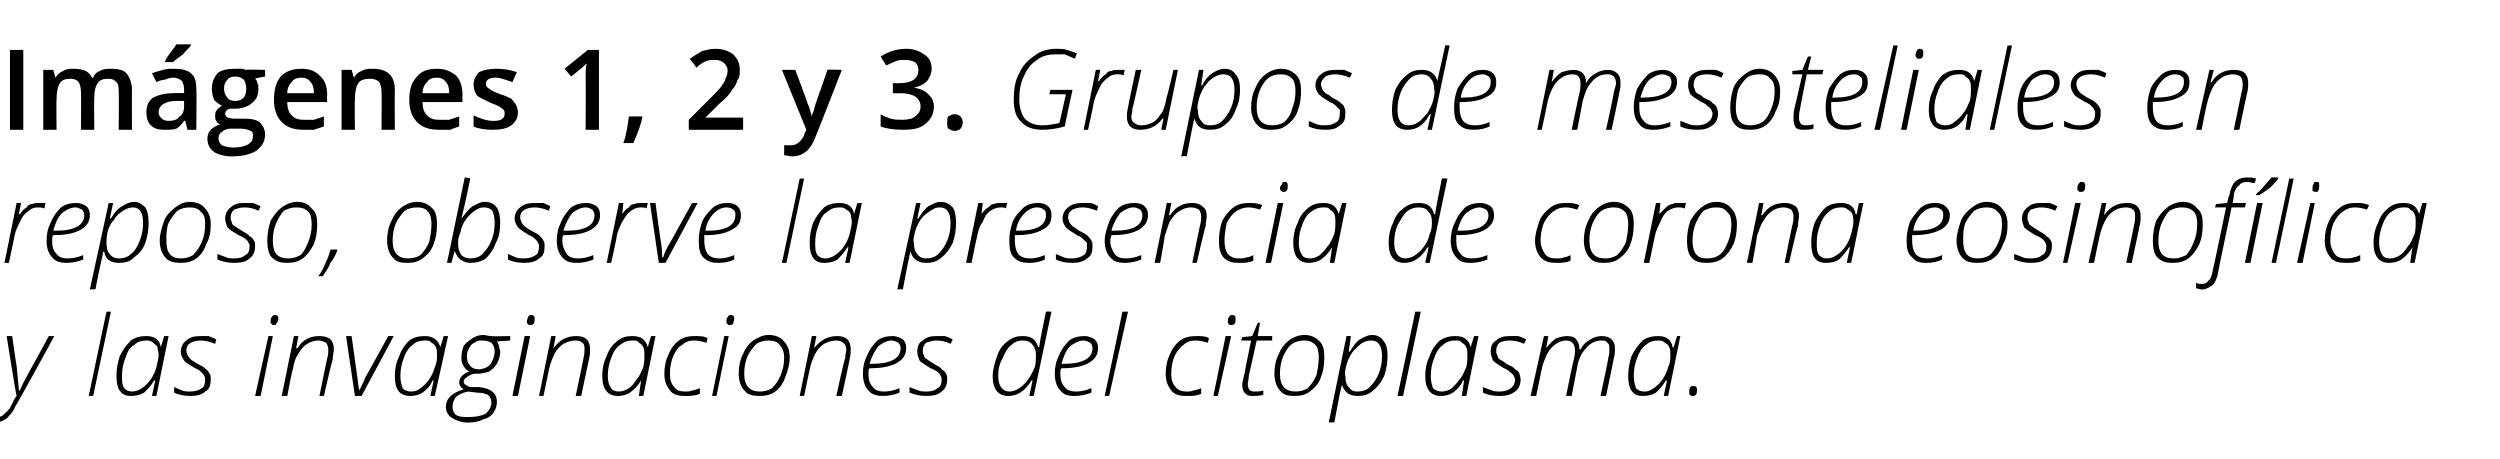 <?xml version="1.0" standalone="no"?><!DOCTYPE svg PUBLIC "-//W3C//DTD SVG 1.1//EN" "http://www.w3.org/Graphics/SVG/1.1/DTD/svg11.dtd"><svg xmlns="http://www.w3.org/2000/svg" version="1.1" width="225.4px" height="41.4px" viewBox="0 -4 225.4 41.4" style="top:-4px">  <desc>Imágenes 1, 2 y 3 Grupos de mesoteliales en reposo, observe la presencia de corona eosinofílica y las invaginaciones</desc>  <defs/>  <g id="Polygon119124">    <path d="M -1.1 33.5 C -0.8 33.6 -0.6 33.6 -0.4 33.6 C -0.1 33.6 0.1 33.6 0.3 33.4 C 0.5 33.2 0.8 33 1 32.6 C 1.2 32.2 1.3 31.9 1.5 31.7 C 1.45 31.69 0.6 26.3 0.6 26.3 L 1.1 26.3 C 1.1 26.3 1.48 29.02 1.5 29 C 1.6 30.2 1.7 30.9 1.7 31.2 C 1.7 31.2 1.8 31.2 1.8 31.2 C 1.9 30.9 2.2 30.3 2.7 29.4 C 2.71 29.42 4.4 26.3 4.4 26.3 L 4.9 26.3 C 4.9 26.3 1.44 32.64 1.4 32.6 C 1.2 33.1 1 33.3 0.8 33.5 C 0.7 33.7 0.5 33.8 0.3 33.9 C 0.1 34 -0.2 34.1 -0.4 34.1 C -0.7 34.1 -0.9 34 -1.1 34 C -1.1 34 -1.1 33.5 -1.1 33.5 Z M 8 31.7 L 9.6 24.1 L 10 24.1 L 8.4 31.7 L 8 31.7 Z M 11.8 31.7 C 10.9 31.7 10.5 31.1 10.5 29.9 C 10.5 29.3 10.6 28.7 10.8 28.1 C 11.1 27.5 11.4 27.1 11.8 26.7 C 12.2 26.4 12.7 26.3 13.2 26.3 C 13.9 26.3 14.4 26.6 14.5 27.3 C 14.52 27.33 14.5 27.3 14.5 27.3 L 14.8 26.3 L 15.2 26.3 L 14.1 31.7 L 13.7 31.7 L 14 30.3 C 14 30.3 13.9 30.31 13.9 30.3 C 13.6 30.8 13.3 31.1 13 31.4 C 12.6 31.6 12.3 31.7 11.8 31.7 C 11.8 31.7 11.8 31.7 11.8 31.7 Z M 11 29.9 C 11 30.4 11 30.7 11.2 31 C 11.4 31.2 11.6 31.3 11.9 31.3 C 12.2 31.3 12.5 31.2 12.8 31 C 13.1 30.8 13.4 30.5 13.6 30.2 C 13.8 29.9 14 29.5 14.1 29.1 C 14.2 28.7 14.3 28.3 14.3 28 C 14.3 27.8 14.2 27.5 14.2 27.3 C 14.1 27.1 13.9 27 13.8 26.9 C 13.6 26.7 13.4 26.7 13.2 26.7 C 12.8 26.7 12.4 26.8 12.1 27.1 C 11.7 27.3 11.5 27.7 11.3 28.3 C 11.1 28.8 11 29.3 11 29.9 Z M 17.2 31.7 C 16.6 31.7 16.1 31.6 15.7 31.4 C 15.7 31.4 15.7 30.9 15.7 30.9 C 15.9 31 16.2 31.1 16.4 31.2 C 16.7 31.3 16.9 31.3 17.1 31.3 C 17.6 31.3 17.9 31.2 18.2 31 C 18.4 30.9 18.5 30.6 18.5 30.2 C 18.5 30.1 18.5 30 18.4 29.9 C 18.4 29.8 18.3 29.7 18.2 29.6 C 18.1 29.5 17.9 29.3 17.6 29.2 C 17.1 28.9 16.7 28.7 16.6 28.5 C 16.4 28.2 16.3 28 16.3 27.7 C 16.3 27.3 16.5 26.9 16.8 26.7 C 17.1 26.4 17.5 26.3 18.1 26.3 C 18.3 26.3 18.6 26.3 18.8 26.3 C 19.1 26.4 19.3 26.5 19.5 26.6 C 19.5 26.6 19.4 27 19.4 27 C 18.9 26.8 18.5 26.7 18.1 26.7 C 17.7 26.7 17.4 26.8 17.2 26.9 C 16.9 27.1 16.8 27.3 16.8 27.6 C 16.8 27.8 16.9 27.9 16.9 28 C 17 28.2 17.1 28.3 17.2 28.4 C 17.3 28.5 17.5 28.6 17.8 28.8 C 18.2 29 18.4 29.1 18.6 29.3 C 18.7 29.4 18.8 29.5 18.9 29.7 C 19 29.8 19 30 19 30.2 C 19 30.7 18.9 31.1 18.5 31.3 C 18.2 31.6 17.7 31.7 17.2 31.7 C 17.2 31.7 17.2 31.7 17.2 31.7 Z M 23 31.7 L 24.2 26.3 L 24.6 26.3 L 23.5 31.7 L 23 31.7 Z M 24.4 25 C 24.4 24.8 24.4 24.7 24.5 24.6 C 24.6 24.4 24.7 24.4 24.8 24.4 C 25 24.4 25.1 24.5 25.1 24.7 C 25.1 24.9 25 25.1 24.9 25.2 C 24.9 25.3 24.8 25.3 24.7 25.3 C 24.6 25.3 24.5 25.3 24.5 25.2 C 24.4 25.2 24.4 25.1 24.4 25 Z M 25.4 31.7 L 26.5 26.3 L 26.9 26.3 L 26.7 27.4 C 26.7 27.4 26.79 27.42 26.8 27.4 C 27.3 26.6 28 26.3 28.8 26.3 C 29.2 26.3 29.6 26.4 29.8 26.6 C 30 26.8 30.1 27.1 30.1 27.5 C 30.1 27.7 30 28 30 28.4 C 29.97 28.36 29.2 31.7 29.2 31.7 L 28.8 31.7 C 28.8 31.7 29.5 28.27 29.5 28.3 C 29.6 28 29.6 27.7 29.6 27.5 C 29.6 27.3 29.5 27 29.4 26.9 C 29.2 26.8 29 26.7 28.7 26.7 C 28.4 26.7 28 26.8 27.7 27 C 27.4 27.2 27.1 27.5 26.9 27.9 C 26.6 28.3 26.5 28.8 26.4 29.3 C 26.35 29.31 25.9 31.7 25.9 31.7 L 25.4 31.7 Z M 31.2 26.3 L 31.7 26.3 C 31.7 26.3 32.21 29.93 32.2 29.9 C 32.3 30.5 32.3 30.9 32.4 31.2 C 32.4 31.2 32.4 31.2 32.4 31.2 C 32.6 30.8 32.8 30.4 33 29.9 C 33.03 29.92 35 26.3 35 26.3 L 35.5 26.3 L 32.6 31.7 L 32 31.7 L 31.2 26.3 Z M 37 31.7 C 36 31.7 35.6 31.1 35.6 29.9 C 35.6 29.3 35.7 28.7 36 28.1 C 36.2 27.5 36.5 27.1 36.9 26.7 C 37.3 26.4 37.8 26.3 38.3 26.3 C 39 26.3 39.5 26.6 39.7 27.3 C 39.66 27.33 39.7 27.3 39.7 27.3 L 40 26.3 L 40.4 26.3 L 39.2 31.7 L 38.8 31.7 L 39.1 30.3 C 39.1 30.3 39.04 30.31 39 30.3 C 38.8 30.8 38.5 31.1 38.1 31.4 C 37.8 31.6 37.4 31.7 37 31.7 C 37 31.7 37 31.7 37 31.7 Z M 36.1 29.9 C 36.1 30.4 36.2 30.7 36.3 31 C 36.5 31.2 36.7 31.3 37.1 31.3 C 37.4 31.3 37.7 31.2 37.9 31 C 38.2 30.8 38.5 30.5 38.7 30.2 C 38.9 29.9 39.1 29.5 39.2 29.1 C 39.4 28.7 39.4 28.3 39.4 28 C 39.4 27.8 39.4 27.5 39.3 27.3 C 39.2 27.1 39.1 27 38.9 26.9 C 38.8 26.7 38.5 26.7 38.3 26.7 C 37.9 26.7 37.5 26.8 37.2 27.1 C 36.9 27.3 36.6 27.7 36.4 28.3 C 36.2 28.8 36.1 29.3 36.1 29.9 Z M 40.2 32.7 C 40.2 31.9 40.8 31.4 41.8 31.1 C 41.5 30.9 41.4 30.7 41.4 30.5 C 41.4 30.1 41.7 29.7 42.3 29.5 C 42.1 29.4 41.9 29.2 41.8 29 C 41.6 28.7 41.6 28.5 41.6 28.2 C 41.6 27.8 41.7 27.5 41.8 27.2 C 42 26.9 42.3 26.7 42.6 26.5 C 42.9 26.3 43.2 26.2 43.6 26.2 C 43.8 26.2 44 26.3 44.3 26.3 C 44.28 26.34 46 26.3 46 26.3 L 46 26.7 C 46 26.7 44.78 26.78 44.8 26.8 C 44.9 26.9 44.9 27 45 27.2 C 45 27.4 45.1 27.6 45.1 27.7 C 45.1 28.1 45 28.4 44.8 28.8 C 44.6 29.1 44.4 29.3 44.1 29.5 C 43.8 29.6 43.4 29.7 43 29.7 C 42.8 29.7 42.7 29.7 42.7 29.7 C 42.4 29.8 42.2 29.9 42.1 30 C 41.9 30.1 41.8 30.3 41.8 30.4 C 41.8 30.5 41.9 30.7 42 30.7 C 42.1 30.8 42.3 30.9 42.6 30.9 C 42.6 30.9 43.2 30.9 43.2 30.9 C 44.3 31 44.8 31.5 44.8 32.2 C 44.8 32.6 44.7 32.9 44.5 33.2 C 44.3 33.5 44 33.7 43.6 33.8 C 43.2 34 42.7 34.1 42.2 34.1 C 41.6 34.1 41.1 33.9 40.8 33.7 C 40.4 33.5 40.2 33.1 40.2 32.7 Z M 40.8 32.7 C 40.8 33 40.9 33.2 41.1 33.4 C 41.4 33.6 41.8 33.6 42.2 33.6 C 42.9 33.6 43.4 33.5 43.8 33.3 C 44.1 33 44.3 32.7 44.3 32.3 C 44.3 32 44.2 31.8 44 31.6 C 43.8 31.5 43.5 31.4 43 31.4 C 43 31.4 42.2 31.3 42.2 31.3 C 41.7 31.4 41.3 31.6 41.1 31.8 C 40.9 32.1 40.8 32.3 40.8 32.7 Z M 42.1 28.2 C 42.1 28.5 42.2 28.8 42.4 29 C 42.6 29.2 42.8 29.3 43.2 29.3 C 43.4 29.3 43.7 29.2 43.9 29.1 C 44.1 29 44.3 28.8 44.4 28.5 C 44.5 28.3 44.6 28 44.6 27.7 C 44.6 27.4 44.5 27.1 44.3 26.9 C 44.1 26.8 43.9 26.7 43.5 26.7 C 43.2 26.7 43 26.7 42.8 26.9 C 42.5 27 42.4 27.2 42.3 27.4 C 42.1 27.7 42.1 27.9 42.1 28.2 Z M 46.2 31.7 L 47.3 26.3 L 47.8 26.3 L 46.7 31.7 L 46.2 31.7 Z M 47.5 25 C 47.5 24.8 47.6 24.7 47.6 24.6 C 47.7 24.4 47.8 24.4 47.9 24.4 C 48.1 24.4 48.2 24.5 48.2 24.7 C 48.2 24.9 48.2 25.1 48.1 25.2 C 48 25.3 47.9 25.3 47.8 25.3 C 47.7 25.3 47.6 25.3 47.6 25.2 C 47.5 25.2 47.5 25.1 47.5 25 Z M 48.6 31.7 L 49.7 26.3 L 50.1 26.3 L 49.9 27.4 C 49.9 27.4 49.93 27.42 49.9 27.4 C 50.5 26.6 51.1 26.3 52 26.3 C 52.4 26.3 52.7 26.4 52.9 26.6 C 53.1 26.8 53.2 27.1 53.2 27.5 C 53.2 27.7 53.2 28 53.1 28.4 C 53.11 28.36 52.4 31.7 52.4 31.7 L 51.9 31.7 C 51.9 31.7 52.64 28.27 52.6 28.3 C 52.7 28 52.7 27.7 52.7 27.5 C 52.7 27.3 52.7 27 52.5 26.9 C 52.4 26.8 52.2 26.7 51.9 26.7 C 51.5 26.7 51.2 26.8 50.8 27 C 50.5 27.2 50.2 27.5 50 27.9 C 49.8 28.3 49.6 28.8 49.5 29.3 C 49.49 29.31 49 31.7 49 31.7 L 48.6 31.7 Z M 55.7 31.7 C 54.8 31.7 54.3 31.1 54.3 29.9 C 54.3 29.3 54.4 28.7 54.7 28.1 C 54.9 27.5 55.2 27.1 55.7 26.7 C 56.1 26.4 56.5 26.3 57 26.3 C 57.8 26.3 58.2 26.6 58.4 27.3 C 58.37 27.33 58.4 27.3 58.4 27.3 L 58.7 26.3 L 59.1 26.3 L 58 31.7 L 57.6 31.7 L 57.8 30.3 C 57.8 30.3 57.75 30.31 57.8 30.3 C 57.5 30.8 57.2 31.1 56.8 31.4 C 56.5 31.6 56.1 31.7 55.7 31.7 C 55.7 31.7 55.7 31.7 55.7 31.7 Z M 54.8 29.9 C 54.8 30.4 54.9 30.7 55.1 31 C 55.2 31.2 55.5 31.3 55.8 31.3 C 56.1 31.3 56.4 31.2 56.7 31 C 57 30.8 57.2 30.5 57.4 30.2 C 57.7 29.9 57.8 29.5 58 29.1 C 58.1 28.7 58.1 28.3 58.1 28 C 58.1 27.8 58.1 27.5 58 27.3 C 57.9 27.1 57.8 27 57.6 26.9 C 57.5 26.7 57.3 26.7 57 26.7 C 56.6 26.7 56.3 26.8 55.9 27.1 C 55.6 27.3 55.3 27.7 55.1 28.3 C 54.9 28.8 54.8 29.3 54.8 29.9 Z M 59.9 29.7 C 59.9 29.1 60 28.5 60.3 27.9 C 60.5 27.4 60.8 27 61.2 26.7 C 61.6 26.4 62.1 26.3 62.6 26.3 C 63.1 26.3 63.5 26.3 63.8 26.5 C 63.8 26.5 63.7 26.9 63.7 26.9 C 63.3 26.8 63 26.7 62.6 26.7 C 62.2 26.7 61.8 26.8 61.5 27.1 C 61.1 27.3 60.9 27.7 60.7 28.1 C 60.5 28.6 60.4 29.1 60.4 29.7 C 60.4 30.2 60.5 30.6 60.8 30.9 C 61 31.2 61.3 31.3 61.8 31.3 C 62 31.3 62.2 31.3 62.4 31.2 C 62.6 31.2 62.8 31.1 63.1 31 C 63.1 31 63.1 31.5 63.1 31.5 C 62.7 31.7 62.2 31.7 61.7 31.7 C 61.2 31.7 60.7 31.6 60.4 31.2 C 60.1 30.8 59.9 30.4 59.9 29.7 Z M 64.2 31.7 L 65.3 26.3 L 65.7 26.3 L 64.6 31.7 L 64.2 31.7 Z M 65.5 25 C 65.5 24.8 65.5 24.7 65.6 24.6 C 65.7 24.4 65.8 24.4 65.9 24.4 C 66.1 24.4 66.2 24.5 66.2 24.7 C 66.2 24.9 66.1 25.1 66.1 25.2 C 66 25.3 65.9 25.3 65.8 25.3 C 65.7 25.3 65.6 25.3 65.6 25.2 C 65.5 25.2 65.5 25.1 65.5 25 Z M 66.6 29.7 C 66.6 29.1 66.7 28.5 67 27.9 C 67.2 27.4 67.5 27 67.9 26.7 C 68.4 26.4 68.8 26.2 69.3 26.2 C 69.9 26.2 70.4 26.4 70.7 26.8 C 71 27.1 71.2 27.6 71.2 28.2 C 71.2 28.9 71 29.5 70.8 30 C 70.6 30.6 70.3 31 69.9 31.3 C 69.5 31.6 69 31.7 68.5 31.7 C 67.9 31.7 67.4 31.6 67.1 31.2 C 66.8 30.9 66.6 30.3 66.6 29.7 Z M 67.1 29.7 C 67.1 30.8 67.6 31.3 68.5 31.3 C 68.9 31.3 69.3 31.2 69.6 31 C 69.9 30.7 70.2 30.3 70.4 29.8 C 70.6 29.3 70.7 28.8 70.7 28.2 C 70.7 27.7 70.5 27.3 70.3 27.1 C 70.1 26.8 69.7 26.7 69.3 26.7 C 68.9 26.7 68.5 26.8 68.2 27 C 67.9 27.3 67.6 27.7 67.4 28.1 C 67.2 28.6 67.1 29.1 67.1 29.7 Z M 72.1 31.7 L 73.2 26.3 L 73.6 26.3 L 73.4 27.4 C 73.4 27.4 73.44 27.42 73.4 27.4 C 74 26.6 74.7 26.3 75.5 26.3 C 75.9 26.3 76.2 26.4 76.4 26.6 C 76.6 26.8 76.7 27.1 76.7 27.5 C 76.7 27.7 76.7 28 76.6 28.4 C 76.63 28.36 75.9 31.7 75.9 31.7 L 75.4 31.7 C 75.4 31.7 76.15 28.27 76.2 28.3 C 76.2 28 76.3 27.7 76.3 27.5 C 76.3 27.3 76.2 27 76 26.9 C 75.9 26.8 75.7 26.7 75.4 26.7 C 75 26.7 74.7 26.8 74.3 27 C 74 27.2 73.7 27.5 73.5 27.9 C 73.3 28.3 73.1 28.8 73 29.3 C 73 29.31 72.5 31.7 72.5 31.7 L 72.1 31.7 Z M 77.8 29.7 C 77.8 29.1 77.9 28.6 78.2 28 C 78.4 27.5 78.7 27.1 79.1 26.7 C 79.5 26.4 80 26.3 80.5 26.3 C 80.8 26.3 81.1 26.4 81.4 26.6 C 81.6 26.8 81.7 27 81.7 27.4 C 81.7 28 81.4 28.4 80.9 28.7 C 80.4 29 79.6 29.2 78.5 29.2 C 78.5 29.2 78.4 29.2 78.4 29.2 C 78.3 29.3 78.3 29.5 78.3 29.7 C 78.3 30.2 78.4 30.6 78.7 30.9 C 78.9 31.2 79.3 31.3 79.7 31.3 C 80.2 31.3 80.6 31.2 81.1 31 C 81.1 31 81.1 31.4 81.1 31.4 C 80.6 31.6 80.1 31.7 79.6 31.7 C 79.1 31.7 78.6 31.6 78.3 31.2 C 78 30.9 77.8 30.4 77.8 29.7 Z M 78.4 28.8 C 78.4 28.8 78.7 28.8 78.7 28.8 C 80.3 28.8 81.2 28.3 81.2 27.4 C 81.2 27.2 81.1 27 81 26.9 C 80.8 26.8 80.6 26.7 80.4 26.7 C 80 26.7 79.6 26.9 79.2 27.2 C 78.9 27.6 78.6 28.1 78.4 28.8 Z M 83.5 31.7 C 83 31.7 82.5 31.6 82 31.4 C 82 31.4 82 30.9 82 30.9 C 82.3 31 82.5 31.1 82.8 31.2 C 83 31.3 83.3 31.3 83.5 31.3 C 84 31.3 84.3 31.2 84.5 31 C 84.8 30.9 84.9 30.6 84.9 30.2 C 84.9 30.1 84.9 30 84.8 29.9 C 84.8 29.8 84.7 29.7 84.6 29.6 C 84.5 29.5 84.2 29.3 83.9 29.2 C 83.4 28.9 83.1 28.7 82.9 28.5 C 82.8 28.2 82.7 28 82.7 27.7 C 82.7 27.3 82.8 26.9 83.2 26.7 C 83.5 26.4 83.9 26.3 84.4 26.3 C 84.7 26.3 84.9 26.3 85.2 26.3 C 85.5 26.4 85.7 26.5 85.9 26.6 C 85.9 26.6 85.7 27 85.7 27 C 85.3 26.8 84.9 26.7 84.4 26.7 C 84.1 26.7 83.8 26.8 83.5 26.9 C 83.3 27.1 83.2 27.3 83.2 27.6 C 83.2 27.8 83.2 27.9 83.3 28 C 83.3 28.2 83.4 28.3 83.6 28.4 C 83.7 28.5 83.9 28.6 84.2 28.8 C 84.5 29 84.8 29.1 84.9 29.3 C 85.1 29.4 85.2 29.5 85.3 29.7 C 85.4 29.8 85.4 30 85.4 30.2 C 85.4 30.7 85.2 31.1 84.9 31.3 C 84.6 31.6 84.1 31.7 83.5 31.7 C 83.5 31.7 83.5 31.7 83.5 31.7 Z M 90.9 31.7 C 90 31.7 89.5 31.1 89.5 29.9 C 89.5 29.3 89.7 28.7 89.9 28.1 C 90.1 27.5 90.4 27.1 90.8 26.8 C 91.3 26.4 91.7 26.3 92.2 26.3 C 93 26.3 93.4 26.6 93.6 27.3 C 93.6 27.3 93.7 27.3 93.7 27.3 C 93.7 27.1 93.9 26 94.3 24.1 C 94.32 24.07 94.8 24.1 94.8 24.1 L 93.2 31.7 L 92.8 31.7 L 93.1 30.3 C 93.1 30.3 92.98 30.31 93 30.3 C 92.4 31.3 91.7 31.7 90.9 31.7 C 90.9 31.7 90.9 31.7 90.9 31.7 Z M 90 29.9 C 90 30.8 90.4 31.3 91 31.3 C 91.3 31.3 91.6 31.2 91.9 31 C 92.2 30.8 92.5 30.5 92.7 30.2 C 93 29.8 93.1 29.5 93.3 29.1 C 93.4 28.7 93.4 28.3 93.4 28 C 93.4 27.6 93.3 27.3 93.1 27.1 C 92.9 26.8 92.6 26.7 92.2 26.7 C 91.8 26.7 91.5 26.8 91.2 27.1 C 90.8 27.4 90.6 27.8 90.4 28.3 C 90.1 28.8 90 29.3 90 29.9 Z M 95.1 29.7 C 95.1 29.1 95.2 28.6 95.5 28 C 95.7 27.5 96 27.1 96.4 26.7 C 96.8 26.4 97.3 26.3 97.8 26.3 C 98.1 26.3 98.4 26.4 98.7 26.6 C 98.9 26.8 99 27 99 27.4 C 99 28 98.7 28.4 98.2 28.7 C 97.7 29 96.9 29.2 95.8 29.2 C 95.8 29.2 95.7 29.2 95.7 29.2 C 95.6 29.3 95.6 29.5 95.6 29.7 C 95.6 30.2 95.7 30.6 96 30.9 C 96.2 31.2 96.6 31.3 97 31.3 C 97.5 31.3 97.9 31.2 98.4 31 C 98.4 31 98.4 31.4 98.4 31.4 C 97.9 31.6 97.4 31.7 96.9 31.7 C 96.3 31.7 95.9 31.6 95.6 31.2 C 95.3 30.9 95.1 30.4 95.1 29.7 Z M 95.7 28.8 C 95.7 28.8 96 28.8 96 28.8 C 97.6 28.8 98.5 28.3 98.5 27.4 C 98.5 27.2 98.4 27 98.3 26.9 C 98.1 26.8 97.9 26.7 97.7 26.7 C 97.3 26.7 96.9 26.9 96.5 27.2 C 96.1 27.6 95.9 28.1 95.7 28.8 Z M 99.6 31.7 L 101.2 24.1 L 101.7 24.1 L 100 31.7 L 99.6 31.7 Z M 105.1 29.7 C 105.1 29.1 105.2 28.5 105.5 27.9 C 105.7 27.4 106 27 106.4 26.7 C 106.8 26.4 107.3 26.3 107.9 26.3 C 108.3 26.3 108.7 26.3 109 26.5 C 109 26.5 108.9 26.9 108.9 26.9 C 108.5 26.8 108.2 26.7 107.8 26.7 C 107.4 26.7 107 26.8 106.7 27.1 C 106.4 27.3 106.1 27.7 105.9 28.1 C 105.7 28.6 105.6 29.1 105.6 29.7 C 105.6 30.2 105.7 30.6 106 30.9 C 106.2 31.2 106.6 31.3 107 31.3 C 107.2 31.3 107.4 31.3 107.6 31.2 C 107.8 31.2 108 31.1 108.3 31 C 108.3 31 108.3 31.5 108.3 31.5 C 107.9 31.7 107.5 31.7 106.9 31.7 C 106.4 31.7 105.9 31.6 105.6 31.2 C 105.3 30.8 105.1 30.4 105.1 29.7 Z M 109.4 31.7 L 110.5 26.3 L 111 26.3 L 109.8 31.7 L 109.4 31.7 Z M 110.7 25 C 110.7 24.8 110.7 24.7 110.8 24.6 C 110.9 24.4 111 24.4 111.1 24.4 C 111.3 24.4 111.4 24.5 111.4 24.7 C 111.4 24.9 111.4 25.1 111.3 25.2 C 111.2 25.3 111.1 25.3 111 25.3 C 110.9 25.3 110.8 25.3 110.8 25.2 C 110.7 25.2 110.7 25.1 110.7 25 Z M 111.9 26.7 L 112 26.4 L 112.9 26.3 L 113.4 25.1 L 113.6 25.1 L 113.4 26.3 L 114.7 26.3 L 114.7 26.7 L 113.3 26.7 C 113.3 26.7 112.62 29.84 112.6 29.8 C 112.6 30.2 112.5 30.4 112.5 30.6 C 112.5 31.1 112.7 31.3 113.1 31.3 C 113.4 31.3 113.6 31.3 113.9 31.2 C 113.9 31.2 113.9 31.6 113.9 31.6 C 113.5 31.7 113.3 31.7 113 31.7 C 112.7 31.7 112.5 31.7 112.3 31.5 C 112.1 31.3 112 31.1 112 30.7 C 112 30.5 112.1 30.1 112.2 29.7 C 112.18 29.7 112.8 26.7 112.8 26.7 L 111.9 26.7 Z M 114.9 29.7 C 114.9 29.1 115 28.5 115.3 27.9 C 115.5 27.4 115.8 27 116.2 26.7 C 116.6 26.4 117.1 26.2 117.6 26.2 C 118.2 26.2 118.6 26.4 119 26.8 C 119.3 27.1 119.4 27.6 119.4 28.2 C 119.4 28.9 119.3 29.5 119.1 30 C 118.9 30.6 118.5 31 118.1 31.3 C 117.7 31.6 117.3 31.7 116.7 31.7 C 116.1 31.7 115.7 31.6 115.4 31.2 C 115.1 30.9 114.9 30.3 114.9 29.7 Z M 115.4 29.7 C 115.4 30.8 115.9 31.3 116.8 31.3 C 117.2 31.3 117.6 31.2 117.9 31 C 118.2 30.7 118.5 30.3 118.7 29.8 C 118.8 29.3 118.9 28.8 118.9 28.2 C 118.9 27.7 118.8 27.3 118.6 27.1 C 118.3 26.8 118 26.7 117.6 26.7 C 117.2 26.7 116.8 26.8 116.5 27 C 116.1 27.3 115.9 27.7 115.7 28.1 C 115.5 28.6 115.4 29.1 115.4 29.7 Z M 119.8 34.1 L 121.4 26.3 L 121.8 26.3 L 121.6 27.7 C 121.6 27.7 121.66 27.68 121.7 27.7 C 122 27.2 122.3 26.8 122.6 26.6 C 123 26.4 123.3 26.2 123.7 26.2 C 124.2 26.2 124.5 26.4 124.7 26.7 C 125 27 125.1 27.5 125.1 28.1 C 125.1 28.7 125 29.3 124.8 29.9 C 124.5 30.5 124.2 30.9 123.8 31.2 C 123.4 31.6 122.9 31.7 122.4 31.7 C 121.7 31.7 121.2 31.4 121 30.7 C 121 30.7 121 30.7 121 30.7 C 120.9 30.9 120.7 32 120.3 34.1 C 120.29 34.05 119.8 34.1 119.8 34.1 Z M 121.3 29.9 C 121.3 30.4 121.4 30.7 121.6 30.9 C 121.8 31.2 122 31.3 122.4 31.3 C 122.8 31.3 123.2 31.2 123.5 30.9 C 123.8 30.6 124.1 30.2 124.3 29.7 C 124.5 29.2 124.6 28.7 124.6 28.1 C 124.6 27.2 124.3 26.7 123.6 26.7 C 123.3 26.7 123 26.8 122.7 27 C 122.5 27.2 122.2 27.4 121.9 27.8 C 121.7 28.1 121.5 28.5 121.4 28.9 C 121.3 29.3 121.2 29.7 121.3 29.9 Z M 126 31.7 L 127.6 24.1 L 128.1 24.1 L 126.5 31.7 L 126 31.7 Z M 129.9 31.7 C 129 31.7 128.5 31.1 128.5 29.9 C 128.5 29.3 128.6 28.7 128.9 28.1 C 129.1 27.5 129.4 27.1 129.8 26.7 C 130.3 26.4 130.7 26.3 131.2 26.3 C 132 26.3 132.4 26.6 132.6 27.3 C 132.56 27.33 132.6 27.3 132.6 27.3 L 132.9 26.3 L 133.3 26.3 L 132.2 31.7 L 131.8 31.7 L 132 30.3 C 132 30.3 131.94 30.31 131.9 30.3 C 131.7 30.8 131.4 31.1 131 31.4 C 130.7 31.6 130.3 31.7 129.9 31.7 C 129.9 31.7 129.9 31.7 129.9 31.7 Z M 129 29.9 C 129 30.4 129.1 30.7 129.2 31 C 129.4 31.2 129.7 31.3 130 31.3 C 130.3 31.3 130.6 31.2 130.9 31 C 131.1 30.8 131.4 30.5 131.6 30.2 C 131.9 29.9 132 29.5 132.2 29.1 C 132.3 28.7 132.3 28.3 132.3 28 C 132.3 27.8 132.3 27.5 132.2 27.3 C 132.1 27.1 132 27 131.8 26.9 C 131.7 26.7 131.5 26.7 131.2 26.7 C 130.8 26.7 130.4 26.8 130.1 27.1 C 129.8 27.3 129.5 27.7 129.3 28.3 C 129.1 28.8 129 29.3 129 29.9 Z M 135.2 31.7 C 134.6 31.7 134.1 31.6 133.7 31.4 C 133.7 31.4 133.7 30.9 133.7 30.9 C 134 31 134.2 31.1 134.5 31.2 C 134.7 31.3 135 31.3 135.2 31.3 C 135.6 31.3 136 31.2 136.2 31 C 136.4 30.9 136.6 30.6 136.6 30.2 C 136.6 30.1 136.5 30 136.5 29.9 C 136.4 29.8 136.4 29.7 136.2 29.6 C 136.1 29.5 135.9 29.3 135.6 29.2 C 135.1 28.9 134.8 28.7 134.6 28.5 C 134.5 28.2 134.4 28 134.4 27.7 C 134.4 27.3 134.5 26.9 134.9 26.7 C 135.2 26.4 135.6 26.3 136.1 26.3 C 136.4 26.3 136.6 26.3 136.9 26.3 C 137.2 26.4 137.4 26.5 137.6 26.6 C 137.6 26.6 137.4 27 137.4 27 C 137 26.8 136.5 26.7 136.1 26.7 C 135.7 26.7 135.4 26.8 135.2 26.9 C 135 27.1 134.9 27.3 134.9 27.6 C 134.9 27.8 134.9 27.9 135 28 C 135 28.2 135.1 28.3 135.2 28.4 C 135.4 28.5 135.6 28.6 135.8 28.8 C 136.2 29 136.5 29.1 136.6 29.3 C 136.8 29.4 136.9 29.5 137 29.7 C 137 29.8 137.1 30 137.1 30.2 C 137.1 30.7 136.9 31.1 136.6 31.3 C 136.2 31.6 135.8 31.7 135.2 31.7 C 135.2 31.7 135.2 31.7 135.2 31.7 Z M 138 31.7 L 139.2 26.3 L 139.6 26.3 L 139.4 27.4 C 139.4 27.4 139.42 27.37 139.4 27.4 C 139.7 27 140 26.7 140.3 26.5 C 140.6 26.4 141 26.3 141.3 26.3 C 141.7 26.3 142 26.4 142.1 26.6 C 142.3 26.8 142.4 27.1 142.4 27.5 C 142.4 27.5 142.5 27.5 142.5 27.5 C 142.7 27.1 143 26.8 143.4 26.6 C 143.7 26.4 144.1 26.3 144.4 26.3 C 144.8 26.3 145.1 26.4 145.3 26.6 C 145.5 26.8 145.6 27 145.6 27.4 C 145.6 27.5 145.6 27.6 145.6 27.7 C 145.6 27.8 145.6 28 145.5 28.3 C 145.52 28.28 144.8 31.7 144.8 31.7 L 144.3 31.7 C 144.3 31.7 145.03 28.33 145 28.3 C 145.1 27.9 145.1 27.7 145.1 27.5 C 145.1 27.2 145.1 27 144.9 26.9 C 144.8 26.7 144.6 26.7 144.4 26.7 C 143.9 26.7 143.4 26.9 143 27.4 C 142.6 27.8 142.3 28.4 142.2 29.1 C 142.19 29.12 141.7 31.7 141.7 31.7 L 141.2 31.7 C 141.2 31.7 141.87 28.36 141.9 28.4 C 142 28 142 27.7 142 27.6 C 142 27 141.7 26.7 141.2 26.7 C 140.9 26.7 140.6 26.8 140.3 27 C 140 27.2 139.7 27.5 139.5 27.9 C 139.3 28.3 139.1 28.8 139 29.3 C 139 29.33 138.5 31.7 138.5 31.7 L 138 31.7 Z M 148.1 31.7 C 147.2 31.7 146.8 31.1 146.8 29.9 C 146.8 29.3 146.9 28.7 147.1 28.1 C 147.4 27.5 147.7 27.1 148.1 26.7 C 148.5 26.4 149 26.3 149.5 26.3 C 150.2 26.3 150.7 26.6 150.8 27.3 C 150.84 27.33 150.9 27.3 150.9 27.3 L 151.2 26.3 L 151.5 26.3 L 150.4 31.7 L 150 31.7 L 150.3 30.3 C 150.3 30.3 150.22 30.31 150.2 30.3 C 149.9 30.8 149.6 31.1 149.3 31.4 C 149 31.6 148.6 31.7 148.1 31.7 C 148.1 31.7 148.1 31.7 148.1 31.7 Z M 147.3 29.9 C 147.3 30.4 147.4 30.7 147.5 31 C 147.7 31.2 147.9 31.3 148.3 31.3 C 148.6 31.3 148.8 31.2 149.1 31 C 149.4 30.8 149.7 30.5 149.9 30.2 C 150.1 29.9 150.3 29.5 150.4 29.1 C 150.6 28.7 150.6 28.3 150.6 28 C 150.6 27.8 150.6 27.5 150.5 27.3 C 150.4 27.1 150.3 27 150.1 26.9 C 149.9 26.7 149.7 26.7 149.5 26.7 C 149.1 26.7 148.7 26.8 148.4 27.1 C 148.1 27.3 147.8 27.7 147.6 28.3 C 147.4 28.8 147.3 29.3 147.3 29.9 Z M 152.6 31.7 C 152.4 31.7 152.3 31.6 152.3 31.4 C 152.3 31.2 152.3 31.1 152.4 30.9 C 152.5 30.8 152.6 30.8 152.7 30.8 C 152.9 30.8 153 30.9 153 31.1 C 153 31.3 153 31.5 152.9 31.6 C 152.8 31.7 152.7 31.7 152.6 31.7 C 152.6 31.7 152.6 31.7 152.6 31.7 Z " stroke="none" fill="#000"/>  </g>  <g id="Polygon119123">    <path d="M 0.4 19.7 L 1.5 14.3 L 1.9 14.3 L 1.7 15.3 C 1.7 15.3 1.76 15.35 1.8 15.3 C 2 15 2.2 14.8 2.4 14.7 C 2.5 14.5 2.7 14.4 2.9 14.4 C 3.1 14.3 3.3 14.3 3.5 14.3 C 3.7 14.3 3.9 14.3 4.1 14.3 C 4.1 14.3 4 14.8 4 14.8 C 3.8 14.7 3.6 14.7 3.4 14.7 C 3.1 14.7 2.8 14.8 2.6 15 C 2.3 15.2 2 15.5 1.8 16 C 1.6 16.4 1.4 16.8 1.3 17.3 C 1.32 17.31 0.8 19.7 0.8 19.7 L 0.4 19.7 Z M 4.2 17.7 C 4.2 17.1 4.3 16.6 4.6 16 C 4.8 15.5 5.1 15.1 5.5 14.7 C 5.9 14.4 6.4 14.3 6.9 14.3 C 7.2 14.3 7.5 14.4 7.8 14.6 C 8 14.8 8.1 15 8.1 15.4 C 8.1 16 7.8 16.4 7.3 16.7 C 6.8 17 6 17.2 4.9 17.2 C 4.9 17.2 4.8 17.2 4.8 17.2 C 4.7 17.3 4.7 17.5 4.7 17.7 C 4.7 18.2 4.8 18.6 5.1 18.9 C 5.3 19.2 5.7 19.3 6.1 19.3 C 6.6 19.3 7 19.2 7.5 19 C 7.5 19 7.5 19.4 7.5 19.4 C 7 19.6 6.5 19.7 6 19.7 C 5.5 19.7 5 19.6 4.7 19.2 C 4.4 18.9 4.2 18.4 4.2 17.7 Z M 4.8 16.8 C 4.8 16.8 5.1 16.8 5.1 16.8 C 6.7 16.8 7.6 16.3 7.6 15.4 C 7.6 15.2 7.5 15 7.4 14.9 C 7.2 14.8 7 14.7 6.8 14.7 C 6.4 14.7 6 14.9 5.6 15.2 C 5.2 15.6 5 16.1 4.8 16.8 Z M 8.1 22.1 L 9.8 14.3 L 10.2 14.3 L 9.9 15.7 C 9.9 15.7 10 15.68 10 15.7 C 10.3 15.2 10.6 14.8 11 14.6 C 11.3 14.4 11.7 14.2 12.1 14.2 C 12.5 14.2 12.8 14.4 13.1 14.7 C 13.3 15 13.4 15.5 13.4 16.1 C 13.4 16.7 13.3 17.3 13.1 17.9 C 12.9 18.5 12.5 18.9 12.1 19.2 C 11.7 19.6 11.3 19.7 10.7 19.7 C 10 19.7 9.5 19.4 9.4 18.7 C 9.4 18.7 9.3 18.7 9.3 18.7 C 9.3 18.9 9 20 8.6 22.1 C 8.62 22.05 8.1 22.1 8.1 22.1 Z M 9.6 17.9 C 9.6 18.4 9.7 18.7 9.9 18.9 C 10.1 19.2 10.4 19.3 10.7 19.3 C 11.1 19.3 11.5 19.2 11.8 18.9 C 12.2 18.6 12.4 18.2 12.6 17.7 C 12.8 17.2 12.9 16.7 12.9 16.1 C 12.9 15.2 12.6 14.7 12 14.7 C 11.7 14.7 11.4 14.8 11.1 15 C 10.8 15.2 10.5 15.4 10.3 15.8 C 10 16.1 9.8 16.5 9.7 16.9 C 9.6 17.3 9.6 17.7 9.6 17.9 Z M 14.4 17.7 C 14.4 17.1 14.6 16.5 14.8 15.9 C 15 15.4 15.4 15 15.8 14.7 C 16.2 14.4 16.6 14.2 17.1 14.2 C 17.7 14.2 18.2 14.4 18.5 14.8 C 18.8 15.1 19 15.6 19 16.2 C 19 16.9 18.9 17.5 18.6 18 C 18.4 18.6 18.1 19 17.7 19.3 C 17.3 19.6 16.8 19.7 16.3 19.7 C 15.7 19.7 15.2 19.6 14.9 19.2 C 14.6 18.9 14.4 18.3 14.4 17.7 Z M 15 17.7 C 15 18.8 15.4 19.3 16.3 19.3 C 16.7 19.3 17.1 19.2 17.4 19 C 17.7 18.7 18 18.3 18.2 17.8 C 18.4 17.3 18.5 16.8 18.5 16.2 C 18.5 15.7 18.4 15.3 18.1 15.1 C 17.9 14.8 17.5 14.7 17.1 14.7 C 16.7 14.7 16.3 14.8 16 15 C 15.7 15.3 15.4 15.7 15.2 16.1 C 15 16.6 15 17.1 15 17.7 Z M 21.1 19.7 C 20.6 19.7 20.1 19.6 19.6 19.4 C 19.6 19.4 19.6 18.9 19.6 18.9 C 19.9 19 20.1 19.1 20.4 19.2 C 20.6 19.3 20.9 19.3 21.1 19.3 C 21.6 19.3 21.9 19.2 22.1 19 C 22.4 18.9 22.5 18.6 22.5 18.2 C 22.5 18.1 22.5 18 22.4 17.9 C 22.4 17.8 22.3 17.7 22.2 17.6 C 22.1 17.5 21.8 17.3 21.5 17.2 C 21 16.9 20.7 16.7 20.5 16.5 C 20.4 16.2 20.3 16 20.3 15.7 C 20.3 15.3 20.5 14.9 20.8 14.7 C 21.1 14.4 21.5 14.3 22 14.3 C 22.3 14.3 22.5 14.3 22.8 14.3 C 23.1 14.4 23.3 14.5 23.5 14.6 C 23.5 14.6 23.3 15 23.3 15 C 22.9 14.8 22.5 14.7 22 14.7 C 21.7 14.7 21.4 14.8 21.1 14.9 C 20.9 15.1 20.8 15.3 20.8 15.6 C 20.8 15.8 20.8 15.9 20.9 16 C 20.9 16.2 21 16.3 21.2 16.4 C 21.3 16.5 21.5 16.6 21.8 16.8 C 22.1 17 22.4 17.1 22.5 17.3 C 22.7 17.4 22.8 17.5 22.9 17.7 C 23 17.8 23 18 23 18.2 C 23 18.7 22.8 19.1 22.5 19.3 C 22.2 19.6 21.7 19.7 21.1 19.7 C 21.1 19.7 21.1 19.7 21.1 19.7 Z M 24.1 17.7 C 24.1 17.1 24.2 16.5 24.4 15.9 C 24.7 15.4 25 15 25.4 14.7 C 25.8 14.4 26.3 14.2 26.8 14.2 C 27.4 14.2 27.8 14.4 28.1 14.8 C 28.5 15.1 28.6 15.6 28.6 16.2 C 28.6 16.9 28.5 17.5 28.3 18 C 28 18.6 27.7 19 27.3 19.3 C 26.9 19.6 26.4 19.7 25.9 19.7 C 25.3 19.7 24.9 19.6 24.5 19.2 C 24.2 18.9 24.1 18.3 24.1 17.7 Z M 24.6 17.7 C 24.6 18.8 25 19.3 26 19.3 C 26.4 19.3 26.7 19.2 27.1 19 C 27.4 18.7 27.6 18.3 27.8 17.8 C 28 17.3 28.1 16.8 28.1 16.2 C 28.1 15.7 28 15.3 27.8 15.1 C 27.5 14.8 27.2 14.7 26.7 14.7 C 26.3 14.7 26 14.8 25.6 15 C 25.3 15.3 25.1 15.7 24.9 16.1 C 24.7 16.6 24.6 17.1 24.6 17.7 Z M 28.7 20.9 C 29 20.5 29.2 20.1 29.4 19.6 C 29.6 19.2 29.7 18.8 29.8 18.5 C 29.82 18.49 30.4 18.5 30.4 18.5 C 30.4 18.5 30.4 18.6 30.4 18.6 C 30.3 18.9 30.1 19.3 29.8 19.7 C 29.6 20.2 29.3 20.6 29.1 20.9 C 29.1 20.9 28.7 20.9 28.7 20.9 Z M 34.9 17.7 C 34.9 17.1 35 16.5 35.3 15.9 C 35.5 15.4 35.8 15 36.2 14.7 C 36.6 14.4 37.1 14.2 37.6 14.2 C 38.2 14.2 38.6 14.4 39 14.8 C 39.3 15.1 39.4 15.6 39.4 16.2 C 39.4 16.9 39.3 17.5 39.1 18 C 38.9 18.6 38.5 19 38.1 19.3 C 37.7 19.6 37.3 19.7 36.7 19.7 C 36.1 19.7 35.7 19.6 35.4 19.2 C 35.1 18.9 34.9 18.3 34.9 17.7 Z M 35.4 17.7 C 35.4 18.8 35.9 19.3 36.8 19.3 C 37.2 19.3 37.6 19.2 37.9 19 C 38.2 18.7 38.5 18.3 38.7 17.8 C 38.8 17.3 38.9 16.8 38.9 16.2 C 38.9 15.7 38.8 15.3 38.6 15.1 C 38.4 14.8 38 14.7 37.6 14.7 C 37.2 14.7 36.8 14.8 36.5 15 C 36.2 15.3 35.9 15.7 35.7 16.1 C 35.5 16.6 35.4 17.1 35.4 17.7 Z M 40.3 19.7 L 41.9 12 C 41.9 12 42.41 12.06 42.4 12.1 C 42 14.1 41.7 15.3 41.6 15.7 C 41.6 15.7 41.6 15.7 41.6 15.7 C 42 15.2 42.3 14.8 42.6 14.6 C 43 14.4 43.3 14.2 43.7 14.2 C 44.7 14.2 45.1 14.9 45.1 16.1 C 45.1 16.7 45 17.4 44.7 17.9 C 44.5 18.5 44.2 18.9 43.8 19.3 C 43.4 19.6 42.9 19.7 42.4 19.7 C 42.1 19.7 41.8 19.6 41.5 19.4 C 41.3 19.2 41.1 19 41 18.6 C 41.04 18.63 41 18.6 41 18.6 L 40.7 19.7 L 40.3 19.7 Z M 41.3 18 C 41.3 18.4 41.4 18.7 41.6 19 C 41.8 19.2 42.1 19.3 42.4 19.3 C 42.8 19.3 43.2 19.2 43.5 18.9 C 43.8 18.6 44.1 18.2 44.3 17.7 C 44.5 17.2 44.6 16.7 44.6 16.1 C 44.6 15.6 44.5 15.3 44.4 15 C 44.2 14.8 44 14.7 43.6 14.7 C 43.3 14.7 43.1 14.8 42.8 15 C 42.5 15.2 42.2 15.5 42 15.8 C 41.7 16.2 41.6 16.5 41.5 17 C 41.3 17.4 41.3 17.7 41.3 18 Z M 47.3 19.7 C 46.7 19.7 46.2 19.6 45.8 19.4 C 45.8 19.4 45.8 18.9 45.8 18.9 C 46 19 46.3 19.1 46.5 19.2 C 46.8 19.3 47 19.3 47.2 19.3 C 47.7 19.3 48 19.2 48.3 19 C 48.5 18.9 48.6 18.6 48.6 18.2 C 48.6 18.1 48.6 18 48.5 17.9 C 48.5 17.8 48.4 17.7 48.3 17.6 C 48.2 17.5 48 17.3 47.7 17.2 C 47.2 16.9 46.9 16.7 46.7 16.5 C 46.5 16.2 46.4 16 46.4 15.7 C 46.4 15.3 46.6 14.9 46.9 14.7 C 47.2 14.4 47.7 14.3 48.2 14.3 C 48.4 14.3 48.7 14.3 49 14.3 C 49.2 14.4 49.5 14.5 49.6 14.6 C 49.6 14.6 49.5 15 49.5 15 C 49 14.8 48.6 14.7 48.2 14.7 C 47.8 14.7 47.5 14.8 47.3 14.9 C 47 15.1 46.9 15.3 46.9 15.6 C 46.9 15.8 47 15.9 47 16 C 47.1 16.2 47.2 16.3 47.3 16.4 C 47.4 16.5 47.6 16.6 47.9 16.8 C 48.3 17 48.5 17.1 48.7 17.3 C 48.8 17.4 48.9 17.5 49 17.7 C 49.1 17.8 49.1 18 49.1 18.2 C 49.1 18.7 49 19.1 48.6 19.3 C 48.3 19.6 47.8 19.7 47.3 19.7 C 47.3 19.7 47.3 19.7 47.3 19.7 Z M 50.2 17.7 C 50.2 17.1 50.3 16.6 50.6 16 C 50.8 15.5 51.1 15.1 51.5 14.7 C 51.9 14.4 52.4 14.3 52.9 14.3 C 53.2 14.3 53.5 14.4 53.8 14.6 C 54 14.8 54.1 15 54.1 15.4 C 54.1 16 53.8 16.4 53.3 16.7 C 52.8 17 52 17.2 50.9 17.2 C 50.9 17.2 50.8 17.2 50.8 17.2 C 50.7 17.3 50.7 17.5 50.7 17.7 C 50.7 18.2 50.9 18.6 51.1 18.9 C 51.3 19.2 51.7 19.3 52.1 19.3 C 52.6 19.3 53 19.2 53.5 19 C 53.5 19 53.5 19.4 53.5 19.4 C 53 19.6 52.5 19.7 52 19.7 C 51.5 19.7 51 19.6 50.7 19.2 C 50.4 18.9 50.2 18.4 50.2 17.7 Z M 50.8 16.8 C 50.8 16.8 51.1 16.8 51.1 16.8 C 52.8 16.8 53.6 16.3 53.6 15.4 C 53.6 15.2 53.5 15 53.4 14.9 C 53.2 14.8 53.1 14.7 52.8 14.7 C 52.4 14.7 52 14.9 51.6 15.2 C 51.3 15.6 51 16.1 50.8 16.8 Z M 54.7 19.7 L 55.8 14.3 L 56.2 14.3 L 56.1 15.3 C 56.1 15.3 56.08 15.35 56.1 15.3 C 56.3 15 56.5 14.8 56.7 14.7 C 56.8 14.5 57 14.4 57.2 14.4 C 57.4 14.3 57.6 14.3 57.8 14.3 C 58 14.3 58.2 14.3 58.4 14.3 C 58.4 14.3 58.3 14.8 58.3 14.8 C 58.2 14.7 58 14.7 57.8 14.7 C 57.4 14.7 57.2 14.8 56.9 15 C 56.6 15.2 56.4 15.5 56.1 16 C 55.9 16.4 55.7 16.8 55.6 17.3 C 55.64 17.31 55.1 19.7 55.1 19.7 L 54.7 19.7 Z M 58.6 14.3 L 59.1 14.3 C 59.1 14.3 59.58 17.93 59.6 17.9 C 59.7 18.5 59.7 18.9 59.7 19.2 C 59.7 19.2 59.8 19.2 59.8 19.2 C 59.9 18.8 60.1 18.4 60.4 17.9 C 60.4 17.92 62.4 14.3 62.4 14.3 L 62.9 14.3 L 60 19.7 L 59.4 19.7 L 58.6 14.3 Z M 63 17.7 C 63 17.1 63.1 16.6 63.3 16 C 63.5 15.5 63.9 15.1 64.3 14.7 C 64.7 14.4 65.1 14.3 65.6 14.3 C 66 14.3 66.3 14.4 66.5 14.6 C 66.7 14.8 66.8 15 66.8 15.4 C 66.8 16 66.6 16.4 66 16.7 C 65.5 17 64.7 17.2 63.7 17.2 C 63.7 17.2 63.5 17.2 63.5 17.2 C 63.5 17.3 63.5 17.5 63.5 17.7 C 63.5 18.2 63.6 18.6 63.8 18.9 C 64.1 19.2 64.4 19.3 64.9 19.3 C 65.3 19.3 65.7 19.2 66.2 19 C 66.2 19 66.2 19.4 66.2 19.4 C 65.8 19.6 65.3 19.7 64.8 19.7 C 64.2 19.7 63.8 19.6 63.4 19.2 C 63.1 18.9 63 18.4 63 17.7 Z M 63.6 16.8 C 63.6 16.8 63.8 16.8 63.8 16.8 C 65.5 16.8 66.3 16.3 66.3 15.4 C 66.3 15.2 66.3 15 66.1 14.9 C 66 14.8 65.8 14.7 65.5 14.7 C 65.1 14.7 64.7 14.9 64.4 15.2 C 64 15.6 63.7 16.1 63.6 16.8 Z M 70.5 19.7 L 72.1 12.1 L 72.5 12.1 L 70.9 19.7 L 70.5 19.7 Z M 74.3 19.7 C 73.4 19.7 73 19.1 73 17.9 C 73 17.3 73.1 16.7 73.3 16.1 C 73.6 15.5 73.9 15.1 74.3 14.7 C 74.7 14.4 75.2 14.3 75.7 14.3 C 76.4 14.3 76.9 14.6 77 15.3 C 77.02 15.33 77 15.3 77 15.3 L 77.3 14.3 L 77.7 14.3 L 76.6 19.7 L 76.2 19.7 L 76.5 18.3 C 76.5 18.3 76.4 18.31 76.4 18.3 C 76.1 18.8 75.8 19.1 75.5 19.4 C 75.2 19.6 74.8 19.7 74.3 19.7 C 74.3 19.7 74.3 19.7 74.3 19.7 Z M 73.5 17.9 C 73.5 18.4 73.5 18.7 73.7 19 C 73.9 19.2 74.1 19.3 74.4 19.3 C 74.7 19.3 75 19.2 75.3 19 C 75.6 18.8 75.9 18.5 76.1 18.2 C 76.3 17.9 76.5 17.5 76.6 17.1 C 76.7 16.7 76.8 16.3 76.8 16 C 76.8 15.8 76.7 15.5 76.7 15.3 C 76.6 15.1 76.5 15 76.3 14.9 C 76.1 14.7 75.9 14.7 75.7 14.7 C 75.3 14.7 74.9 14.8 74.6 15.1 C 74.2 15.3 74 15.7 73.8 16.3 C 73.6 16.8 73.5 17.3 73.5 17.9 Z M 80.9 22.1 L 82.6 14.3 L 83 14.3 L 82.7 15.7 C 82.7 15.7 82.77 15.68 82.8 15.7 C 83.1 15.2 83.4 14.8 83.7 14.6 C 84.1 14.4 84.4 14.2 84.8 14.2 C 85.3 14.2 85.6 14.4 85.9 14.7 C 86.1 15 86.2 15.5 86.2 16.1 C 86.2 16.7 86.1 17.3 85.9 17.9 C 85.6 18.5 85.3 18.9 84.9 19.2 C 84.5 19.6 84 19.7 83.5 19.7 C 82.8 19.7 82.3 19.4 82.1 18.7 C 82.1 18.7 82.1 18.7 82.1 18.7 C 82 18.9 81.8 20 81.4 22.1 C 81.4 22.05 80.9 22.1 80.9 22.1 Z M 82.4 17.9 C 82.4 18.4 82.5 18.7 82.7 18.9 C 82.9 19.2 83.2 19.3 83.5 19.3 C 83.9 19.3 84.3 19.2 84.6 18.9 C 84.9 18.6 85.2 18.2 85.4 17.7 C 85.6 17.2 85.7 16.7 85.7 16.1 C 85.7 15.2 85.4 14.7 84.7 14.7 C 84.4 14.7 84.2 14.8 83.9 15 C 83.6 15.2 83.3 15.4 83 15.8 C 82.8 16.1 82.6 16.5 82.5 16.9 C 82.4 17.3 82.3 17.7 82.4 17.9 Z M 87.1 19.7 L 88.2 14.3 L 88.6 14.3 L 88.5 15.3 C 88.5 15.3 88.51 15.35 88.5 15.3 C 88.7 15 88.9 14.8 89.1 14.7 C 89.3 14.5 89.4 14.4 89.6 14.4 C 89.8 14.3 90 14.3 90.2 14.3 C 90.5 14.3 90.7 14.3 90.8 14.3 C 90.8 14.3 90.7 14.8 90.7 14.8 C 90.6 14.7 90.4 14.7 90.2 14.7 C 89.9 14.7 89.6 14.8 89.3 15 C 89 15.2 88.8 15.5 88.6 16 C 88.3 16.4 88.2 16.8 88.1 17.3 C 88.07 17.31 87.6 19.7 87.6 19.7 L 87.1 19.7 Z M 91 17.7 C 91 17.1 91.1 16.6 91.3 16 C 91.5 15.5 91.9 15.1 92.3 14.7 C 92.7 14.4 93.1 14.3 93.6 14.3 C 94 14.3 94.3 14.4 94.5 14.6 C 94.7 14.8 94.8 15 94.8 15.4 C 94.8 16 94.6 16.4 94 16.7 C 93.5 17 92.7 17.2 91.7 17.2 C 91.7 17.2 91.5 17.2 91.5 17.2 C 91.5 17.3 91.5 17.5 91.5 17.7 C 91.5 18.2 91.6 18.6 91.8 18.9 C 92.1 19.2 92.4 19.3 92.9 19.3 C 93.3 19.3 93.7 19.2 94.2 19 C 94.2 19 94.2 19.4 94.2 19.4 C 93.8 19.6 93.3 19.7 92.8 19.7 C 92.2 19.7 91.8 19.6 91.4 19.2 C 91.1 18.9 91 18.4 91 17.7 Z M 91.6 16.8 C 91.6 16.8 91.8 16.8 91.8 16.8 C 93.5 16.8 94.3 16.3 94.3 15.4 C 94.3 15.2 94.3 15 94.1 14.9 C 94 14.8 93.8 14.7 93.5 14.7 C 93.1 14.7 92.7 14.9 92.4 15.2 C 92 15.6 91.7 16.1 91.6 16.8 Z M 96.7 19.7 C 96.1 19.7 95.6 19.6 95.2 19.4 C 95.2 19.4 95.2 18.9 95.2 18.9 C 95.4 19 95.7 19.1 95.9 19.2 C 96.2 19.3 96.4 19.3 96.6 19.3 C 97.1 19.3 97.4 19.2 97.7 19 C 97.9 18.9 98 18.6 98 18.2 C 98 18.1 98 18 98 17.9 C 97.9 17.8 97.8 17.7 97.7 17.6 C 97.6 17.5 97.4 17.3 97.1 17.2 C 96.6 16.9 96.3 16.7 96.1 16.5 C 95.9 16.2 95.8 16 95.8 15.7 C 95.8 15.3 96 14.9 96.3 14.7 C 96.6 14.4 97.1 14.3 97.6 14.3 C 97.8 14.3 98.1 14.3 98.4 14.3 C 98.6 14.4 98.9 14.5 99 14.6 C 99 14.6 98.9 15 98.9 15 C 98.4 14.8 98 14.7 97.6 14.7 C 97.2 14.7 96.9 14.8 96.7 14.9 C 96.4 15.1 96.3 15.3 96.3 15.6 C 96.3 15.8 96.4 15.9 96.4 16 C 96.5 16.2 96.6 16.3 96.7 16.4 C 96.9 16.5 97 16.6 97.3 16.8 C 97.7 17 97.9 17.1 98.1 17.3 C 98.2 17.4 98.3 17.5 98.4 17.7 C 98.5 17.8 98.5 18 98.5 18.2 C 98.5 18.7 98.4 19.1 98 19.3 C 97.7 19.6 97.2 19.7 96.7 19.7 C 96.7 19.7 96.7 19.7 96.7 19.7 Z M 99.6 17.7 C 99.6 17.1 99.8 16.6 100 16 C 100.2 15.5 100.5 15.1 100.9 14.7 C 101.3 14.4 101.8 14.3 102.3 14.3 C 102.7 14.3 103 14.4 103.2 14.6 C 103.4 14.8 103.5 15 103.5 15.4 C 103.5 16 103.2 16.4 102.7 16.7 C 102.2 17 101.4 17.2 100.3 17.2 C 100.3 17.2 100.2 17.2 100.2 17.2 C 100.2 17.3 100.1 17.5 100.1 17.7 C 100.1 18.2 100.3 18.6 100.5 18.9 C 100.7 19.2 101.1 19.3 101.5 19.3 C 102 19.3 102.4 19.2 102.9 19 C 102.9 19 102.9 19.4 102.9 19.4 C 102.4 19.6 101.9 19.7 101.4 19.7 C 100.9 19.7 100.4 19.6 100.1 19.2 C 99.8 18.9 99.6 18.4 99.6 17.7 Z M 100.2 16.8 C 100.2 16.8 100.5 16.8 100.5 16.8 C 102.2 16.8 103 16.3 103 15.4 C 103 15.2 102.9 15 102.8 14.9 C 102.6 14.8 102.5 14.7 102.2 14.7 C 101.8 14.7 101.4 14.9 101 15.2 C 100.7 15.6 100.4 16.1 100.2 16.8 Z M 104.1 19.7 L 105.2 14.3 L 105.6 14.3 L 105.4 15.4 C 105.4 15.4 105.47 15.42 105.5 15.4 C 106 14.6 106.7 14.3 107.5 14.3 C 107.9 14.3 108.2 14.4 108.4 14.6 C 108.7 14.8 108.8 15.1 108.8 15.5 C 108.8 15.7 108.7 16 108.7 16.4 C 108.66 16.36 107.9 19.7 107.9 19.7 L 107.5 19.7 C 107.5 19.7 108.19 16.27 108.2 16.3 C 108.3 16 108.3 15.7 108.3 15.5 C 108.3 15.3 108.2 15 108.1 14.9 C 107.9 14.8 107.7 14.7 107.4 14.7 C 107 14.7 106.7 14.8 106.4 15 C 106 15.2 105.8 15.5 105.5 15.9 C 105.3 16.3 105.2 16.8 105 17.3 C 105.04 17.31 104.6 19.7 104.6 19.7 L 104.1 19.7 Z M 109.9 17.7 C 109.9 17.1 110 16.5 110.2 15.9 C 110.5 15.4 110.8 15 111.2 14.7 C 111.6 14.4 112.1 14.3 112.6 14.3 C 113 14.3 113.4 14.3 113.8 14.5 C 113.8 14.5 113.6 14.9 113.6 14.9 C 113.3 14.8 112.9 14.7 112.6 14.7 C 112.2 14.7 111.8 14.8 111.4 15.1 C 111.1 15.3 110.8 15.7 110.6 16.1 C 110.5 16.6 110.4 17.1 110.4 17.7 C 110.4 18.2 110.5 18.6 110.7 18.9 C 111 19.2 111.3 19.3 111.7 19.3 C 112 19.3 112.2 19.3 112.4 19.2 C 112.6 19.2 112.8 19.1 113 19 C 113 19 113 19.5 113 19.5 C 112.6 19.7 112.2 19.7 111.7 19.7 C 111.1 19.7 110.7 19.6 110.3 19.2 C 110 18.8 109.9 18.4 109.9 17.7 Z M 114.1 19.7 L 115.2 14.3 L 115.7 14.3 L 114.6 19.7 L 114.1 19.7 Z M 115.4 13 C 115.4 12.8 115.5 12.7 115.6 12.6 C 115.6 12.4 115.7 12.4 115.9 12.4 C 116 12.4 116.1 12.5 116.1 12.7 C 116.1 12.9 116.1 13.1 116 13.2 C 115.9 13.3 115.9 13.3 115.7 13.3 C 115.6 13.3 115.6 13.3 115.5 13.2 C 115.5 13.2 115.4 13.1 115.4 13 Z M 118 19.7 C 117.1 19.7 116.6 19.1 116.6 17.9 C 116.6 17.3 116.7 16.7 117 16.1 C 117.2 15.5 117.5 15.1 118 14.7 C 118.4 14.4 118.8 14.3 119.3 14.3 C 120.1 14.3 120.5 14.6 120.7 15.3 C 120.67 15.33 120.7 15.3 120.7 15.3 L 121 14.3 L 121.4 14.3 L 120.3 19.7 L 119.9 19.7 L 120.1 18.3 C 120.1 18.3 120.05 18.31 120.1 18.3 C 119.8 18.8 119.5 19.1 119.1 19.4 C 118.8 19.6 118.4 19.7 118 19.7 C 118 19.7 118 19.7 118 19.7 Z M 117.1 17.9 C 117.1 18.4 117.2 18.7 117.4 19 C 117.5 19.2 117.8 19.3 118.1 19.3 C 118.4 19.3 118.7 19.2 119 19 C 119.2 18.8 119.5 18.5 119.7 18.2 C 120 17.9 120.1 17.5 120.3 17.1 C 120.4 16.7 120.4 16.3 120.4 16 C 120.4 15.8 120.4 15.5 120.3 15.3 C 120.2 15.1 120.1 15 119.9 14.9 C 119.8 14.7 119.6 14.7 119.3 14.7 C 118.9 14.7 118.6 14.8 118.2 15.1 C 117.9 15.3 117.6 15.7 117.4 16.3 C 117.2 16.8 117.1 17.3 117.1 17.9 Z M 126.6 19.7 C 125.7 19.7 125.2 19.1 125.2 17.9 C 125.2 17.3 125.3 16.7 125.6 16.1 C 125.8 15.5 126.1 15.1 126.5 14.8 C 127 14.4 127.4 14.3 127.9 14.3 C 128.7 14.3 129.1 14.6 129.3 15.3 C 129.3 15.3 129.4 15.3 129.4 15.3 C 129.4 15.1 129.6 14 130 12.1 C 130.01 12.07 130.5 12.1 130.5 12.1 L 128.9 19.7 L 128.5 19.7 L 128.8 18.3 C 128.8 18.3 128.68 18.31 128.7 18.3 C 128.1 19.3 127.4 19.7 126.6 19.7 C 126.6 19.7 126.6 19.7 126.6 19.7 Z M 125.7 17.9 C 125.7 18.8 126.1 19.3 126.7 19.3 C 127 19.3 127.3 19.2 127.6 19 C 127.9 18.8 128.2 18.5 128.4 18.2 C 128.7 17.8 128.8 17.5 128.9 17.1 C 129.1 16.7 129.1 16.3 129.1 16 C 129.1 15.6 129 15.3 128.8 15.1 C 128.6 14.8 128.3 14.7 127.9 14.7 C 127.5 14.7 127.2 14.8 126.8 15.1 C 126.5 15.4 126.3 15.8 126 16.3 C 125.8 16.8 125.7 17.3 125.7 17.9 Z M 130.8 17.7 C 130.8 17.1 130.9 16.6 131.2 16 C 131.4 15.5 131.7 15.1 132.1 14.7 C 132.5 14.4 133 14.3 133.5 14.3 C 133.8 14.3 134.1 14.4 134.4 14.6 C 134.6 14.8 134.7 15 134.7 15.4 C 134.7 16 134.4 16.4 133.9 16.7 C 133.4 17 132.6 17.2 131.5 17.2 C 131.5 17.2 131.3 17.2 131.3 17.2 C 131.3 17.3 131.3 17.5 131.3 17.7 C 131.3 18.2 131.4 18.6 131.7 18.9 C 131.9 19.2 132.3 19.3 132.7 19.3 C 133.2 19.3 133.6 19.2 134.1 19 C 134.1 19 134.1 19.4 134.1 19.4 C 133.6 19.6 133.1 19.7 132.6 19.7 C 132 19.7 131.6 19.6 131.3 19.2 C 131 18.9 130.8 18.4 130.8 17.7 Z M 131.4 16.8 C 131.4 16.8 131.7 16.8 131.7 16.8 C 133.3 16.8 134.2 16.3 134.2 15.4 C 134.2 15.2 134.1 15 134 14.9 C 133.8 14.8 133.6 14.7 133.4 14.7 C 133 14.7 132.6 14.9 132.2 15.2 C 131.8 15.6 131.6 16.1 131.4 16.8 Z M 138.4 17.7 C 138.4 17.1 138.6 16.5 138.8 15.9 C 139 15.4 139.4 15 139.8 14.7 C 140.2 14.4 140.6 14.3 141.2 14.3 C 141.6 14.3 142 14.3 142.4 14.5 C 142.4 14.5 142.2 14.9 142.2 14.9 C 141.9 14.8 141.5 14.7 141.2 14.7 C 140.7 14.7 140.4 14.8 140 15.1 C 139.7 15.3 139.4 15.7 139.2 16.1 C 139 16.6 138.9 17.1 138.9 17.7 C 138.9 18.2 139.1 18.6 139.3 18.9 C 139.5 19.2 139.9 19.3 140.3 19.3 C 140.6 19.3 140.8 19.3 141 19.2 C 141.2 19.2 141.4 19.1 141.6 19 C 141.6 19 141.6 19.5 141.6 19.5 C 141.2 19.7 140.8 19.7 140.3 19.7 C 139.7 19.7 139.3 19.6 138.9 19.2 C 138.6 18.8 138.4 18.4 138.4 17.7 Z M 142.8 17.7 C 142.8 17.1 142.9 16.5 143.2 15.9 C 143.4 15.4 143.7 15 144.1 14.7 C 144.5 14.4 145 14.2 145.5 14.2 C 146.1 14.2 146.5 14.4 146.9 14.8 C 147.2 15.1 147.3 15.6 147.3 16.2 C 147.3 16.9 147.2 17.5 147 18 C 146.8 18.6 146.4 19 146 19.3 C 145.6 19.6 145.2 19.7 144.6 19.7 C 144 19.7 143.6 19.6 143.3 19.2 C 143 18.9 142.8 18.3 142.8 17.7 Z M 143.3 17.7 C 143.3 18.8 143.8 19.3 144.7 19.3 C 145.1 19.3 145.5 19.2 145.8 19 C 146.1 18.7 146.4 18.3 146.6 17.8 C 146.7 17.3 146.8 16.8 146.8 16.2 C 146.8 15.7 146.7 15.3 146.5 15.1 C 146.2 14.8 145.9 14.7 145.5 14.7 C 145.1 14.7 144.7 14.8 144.4 15 C 144 15.3 143.8 15.7 143.6 16.1 C 143.4 16.6 143.3 17.1 143.3 17.7 Z M 148.2 19.7 L 149.3 14.3 L 149.7 14.3 L 149.6 15.3 C 149.6 15.3 149.63 15.35 149.6 15.3 C 149.9 15 150.1 14.8 150.2 14.7 C 150.4 14.5 150.6 14.4 150.8 14.4 C 150.9 14.3 151.1 14.3 151.4 14.3 C 151.6 14.3 151.8 14.3 152 14.3 C 152 14.3 151.9 14.8 151.9 14.8 C 151.7 14.7 151.5 14.7 151.3 14.7 C 151 14.7 150.7 14.8 150.4 15 C 150.1 15.2 149.9 15.5 149.7 16 C 149.5 16.4 149.3 16.8 149.2 17.3 C 149.19 17.31 148.7 19.7 148.7 19.7 L 148.2 19.7 Z M 152.1 17.7 C 152.1 17.1 152.2 16.5 152.4 15.9 C 152.7 15.4 153 15 153.4 14.7 C 153.8 14.4 154.2 14.2 154.8 14.2 C 155.3 14.2 155.8 14.4 156.1 14.8 C 156.4 15.1 156.6 15.6 156.6 16.2 C 156.6 16.9 156.5 17.5 156.3 18 C 156 18.6 155.7 19 155.3 19.3 C 154.9 19.6 154.4 19.7 153.9 19.7 C 153.3 19.7 152.8 19.6 152.5 19.2 C 152.2 18.9 152.1 18.3 152.1 17.7 Z M 152.6 17.7 C 152.6 18.8 153 19.3 153.9 19.3 C 154.4 19.3 154.7 19.2 155 19 C 155.4 18.7 155.6 18.3 155.8 17.8 C 156 17.3 156.1 16.8 156.1 16.2 C 156.1 15.7 156 15.3 155.7 15.1 C 155.5 14.8 155.2 14.7 154.7 14.7 C 154.3 14.7 154 14.8 153.6 15 C 153.3 15.3 153.1 15.7 152.9 16.1 C 152.7 16.6 152.6 17.1 152.6 17.7 Z M 157.5 19.7 L 158.6 14.3 L 159 14.3 L 158.8 15.4 C 158.8 15.4 158.88 15.42 158.9 15.4 C 159.4 14.6 160.1 14.3 160.9 14.3 C 161.3 14.3 161.6 14.4 161.9 14.6 C 162.1 14.8 162.2 15.1 162.2 15.5 C 162.2 15.7 162.1 16 162.1 16.4 C 162.06 16.36 161.3 19.7 161.3 19.7 L 160.9 19.7 C 160.9 19.7 161.59 16.27 161.6 16.3 C 161.7 16 161.7 15.7 161.7 15.5 C 161.7 15.3 161.6 15 161.5 14.9 C 161.3 14.8 161.1 14.7 160.8 14.7 C 160.5 14.7 160.1 14.8 159.8 15 C 159.5 15.2 159.2 15.5 159 15.9 C 158.7 16.3 158.6 16.8 158.4 17.3 C 158.44 17.31 158 19.7 158 19.7 L 157.5 19.7 Z M 164.6 19.7 C 163.7 19.7 163.3 19.1 163.3 17.9 C 163.3 17.3 163.4 16.7 163.6 16.1 C 163.9 15.5 164.2 15.1 164.6 14.7 C 165 14.4 165.5 14.3 166 14.3 C 166.7 14.3 167.2 14.6 167.3 15.3 C 167.32 15.33 167.4 15.3 167.4 15.3 L 167.6 14.3 L 168 14.3 L 166.9 19.7 L 166.5 19.7 L 166.8 18.3 C 166.8 18.3 166.7 18.31 166.7 18.3 C 166.4 18.8 166.1 19.1 165.8 19.4 C 165.5 19.6 165.1 19.7 164.6 19.7 C 164.6 19.7 164.6 19.7 164.6 19.7 Z M 163.8 17.9 C 163.8 18.4 163.8 18.7 164 19 C 164.2 19.2 164.4 19.3 164.7 19.3 C 165 19.3 165.3 19.2 165.6 19 C 165.9 18.8 166.2 18.5 166.4 18.2 C 166.6 17.9 166.8 17.5 166.9 17.1 C 167 16.7 167.1 16.3 167.1 16 C 167.1 15.8 167.1 15.5 167 15.3 C 166.9 15.1 166.8 15 166.6 14.9 C 166.4 14.7 166.2 14.7 166 14.7 C 165.6 14.7 165.2 14.8 164.9 15.1 C 164.6 15.3 164.3 15.7 164.1 16.3 C 163.9 16.8 163.8 17.3 163.8 17.9 Z M 171.9 17.7 C 171.9 17.1 172 16.6 172.2 16 C 172.5 15.5 172.8 15.1 173.2 14.7 C 173.6 14.4 174 14.3 174.5 14.3 C 174.9 14.3 175.2 14.4 175.4 14.6 C 175.6 14.8 175.8 15 175.8 15.4 C 175.8 16 175.5 16.4 175 16.7 C 174.4 17 173.6 17.2 172.6 17.2 C 172.6 17.2 172.4 17.2 172.4 17.2 C 172.4 17.3 172.4 17.5 172.4 17.7 C 172.4 18.2 172.5 18.6 172.7 18.9 C 173 19.2 173.3 19.3 173.8 19.3 C 174.2 19.3 174.7 19.2 175.1 19 C 175.1 19 175.1 19.4 175.1 19.4 C 174.7 19.6 174.2 19.7 173.7 19.7 C 173.1 19.7 172.7 19.6 172.4 19.2 C 172 18.9 171.9 18.4 171.9 17.7 Z M 172.5 16.8 C 172.5 16.8 172.7 16.8 172.7 16.8 C 174.4 16.8 175.2 16.3 175.2 15.4 C 175.2 15.2 175.2 15 175 14.9 C 174.9 14.8 174.7 14.7 174.5 14.7 C 174 14.7 173.6 14.9 173.3 15.2 C 172.9 15.6 172.6 16.1 172.5 16.8 Z M 176.4 17.7 C 176.4 17.1 176.6 16.5 176.8 15.9 C 177 15.4 177.4 15 177.8 14.7 C 178.2 14.4 178.6 14.2 179.1 14.2 C 179.7 14.2 180.2 14.4 180.5 14.8 C 180.8 15.1 181 15.6 181 16.2 C 181 16.9 180.9 17.5 180.6 18 C 180.4 18.6 180.1 19 179.7 19.3 C 179.3 19.6 178.8 19.7 178.3 19.7 C 177.7 19.7 177.2 19.6 176.9 19.2 C 176.6 18.9 176.4 18.3 176.4 17.7 Z M 177 17.7 C 177 18.8 177.4 19.3 178.3 19.3 C 178.7 19.3 179.1 19.2 179.4 19 C 179.7 18.7 180 18.3 180.2 17.8 C 180.4 17.3 180.5 16.8 180.5 16.2 C 180.5 15.7 180.4 15.3 180.1 15.1 C 179.9 14.8 179.5 14.7 179.1 14.7 C 178.7 14.7 178.3 14.8 178 15 C 177.7 15.3 177.4 15.7 177.2 16.1 C 177 16.6 177 17.1 177 17.7 Z M 183.1 19.7 C 182.6 19.7 182.1 19.6 181.6 19.4 C 181.6 19.4 181.6 18.9 181.6 18.9 C 181.9 19 182.1 19.1 182.4 19.2 C 182.6 19.3 182.9 19.3 183.1 19.3 C 183.6 19.3 183.9 19.2 184.1 19 C 184.4 18.9 184.5 18.6 184.5 18.2 C 184.5 18.1 184.5 18 184.4 17.9 C 184.4 17.8 184.3 17.7 184.2 17.6 C 184.1 17.5 183.8 17.3 183.5 17.2 C 183 16.9 182.7 16.7 182.5 16.5 C 182.4 16.2 182.3 16 182.3 15.7 C 182.3 15.3 182.5 14.9 182.8 14.7 C 183.1 14.4 183.5 14.3 184 14.3 C 184.3 14.3 184.5 14.3 184.8 14.3 C 185.1 14.4 185.3 14.5 185.5 14.6 C 185.5 14.6 185.3 15 185.3 15 C 184.9 14.8 184.5 14.7 184 14.7 C 183.7 14.7 183.4 14.8 183.1 14.9 C 182.9 15.1 182.8 15.3 182.8 15.6 C 182.8 15.8 182.8 15.9 182.9 16 C 182.9 16.2 183 16.3 183.2 16.4 C 183.3 16.5 183.5 16.6 183.8 16.8 C 184.1 17 184.4 17.1 184.5 17.3 C 184.7 17.4 184.8 17.5 184.9 17.7 C 185 17.8 185 18 185 18.2 C 185 18.7 184.8 19.1 184.5 19.3 C 184.2 19.6 183.7 19.7 183.1 19.7 C 183.1 19.7 183.1 19.7 183.1 19.7 Z M 186 19.7 L 187.1 14.3 L 187.6 14.3 L 186.4 19.7 L 186 19.7 Z M 187.3 13 C 187.3 12.8 187.3 12.7 187.4 12.6 C 187.5 12.4 187.6 12.4 187.7 12.4 C 187.9 12.4 188 12.5 188 12.7 C 188 12.9 188 13.1 187.9 13.2 C 187.8 13.3 187.7 13.3 187.6 13.3 C 187.5 13.3 187.4 13.3 187.4 13.2 C 187.3 13.2 187.3 13.1 187.3 13 Z M 188.3 19.7 L 189.5 14.3 L 189.9 14.3 L 189.7 15.4 C 189.7 15.4 189.72 15.42 189.7 15.4 C 190.3 14.6 190.9 14.3 191.8 14.3 C 192.2 14.3 192.5 14.4 192.7 14.6 C 192.9 14.8 193 15.1 193 15.5 C 193 15.7 193 16 192.9 16.4 C 192.91 16.36 192.2 19.7 192.2 19.7 L 191.7 19.7 C 191.7 19.7 192.43 16.27 192.4 16.3 C 192.5 16 192.5 15.7 192.5 15.5 C 192.5 15.3 192.5 15 192.3 14.9 C 192.2 14.8 192 14.7 191.7 14.7 C 191.3 14.7 190.9 14.8 190.6 15 C 190.3 15.2 190 15.5 189.8 15.9 C 189.6 16.3 189.4 16.8 189.3 17.3 C 189.28 17.31 188.8 19.7 188.8 19.7 L 188.3 19.7 Z M 194.1 17.7 C 194.1 17.1 194.2 16.5 194.4 15.9 C 194.7 15.4 195 15 195.4 14.7 C 195.8 14.4 196.3 14.2 196.8 14.2 C 197.4 14.2 197.8 14.4 198.1 14.8 C 198.5 15.1 198.6 15.6 198.6 16.2 C 198.6 16.9 198.5 17.5 198.3 18 C 198 18.6 197.7 19 197.3 19.3 C 196.9 19.6 196.4 19.7 195.9 19.7 C 195.3 19.7 194.9 19.6 194.5 19.2 C 194.2 18.9 194.1 18.3 194.1 17.7 Z M 194.6 17.7 C 194.6 18.8 195 19.3 196 19.3 C 196.4 19.3 196.7 19.2 197.1 19 C 197.4 18.7 197.6 18.3 197.8 17.8 C 198 17.3 198.1 16.8 198.1 16.2 C 198.1 15.7 198 15.3 197.8 15.1 C 197.5 14.8 197.2 14.7 196.7 14.7 C 196.3 14.7 196 14.8 195.6 15 C 195.3 15.3 195.1 15.7 194.9 16.1 C 194.7 16.6 194.6 17.1 194.6 17.7 Z M 198 21.5 C 198.2 21.6 198.3 21.6 198.5 21.6 C 198.8 21.6 199 21.5 199.1 21.3 C 199.3 21.2 199.4 20.9 199.5 20.4 C 199.52 20.43 200.7 14.7 200.7 14.7 L 199.7 14.7 L 199.8 14.4 L 200.8 14.3 C 200.8 14.3 200.96 13.56 201 13.6 C 201.1 13 201.3 12.6 201.5 12.4 C 201.8 12.1 202.2 12 202.6 12 C 202.9 12 203.1 12 203.4 12.1 C 203.4 12.1 203.3 12.5 203.3 12.5 C 203 12.5 202.8 12.4 202.6 12.4 C 202.3 12.4 202 12.5 201.9 12.7 C 201.7 12.8 201.5 13.1 201.4 13.5 C 201.44 13.54 201.3 14.3 201.3 14.3 L 202.5 14.3 L 202.4 14.7 L 201.2 14.7 C 201.2 14.7 199.96 20.55 200 20.5 C 199.9 21.1 199.7 21.5 199.5 21.7 C 199.2 21.9 198.9 22.1 198.5 22.1 C 198.3 22.1 198.2 22 198 22 C 198 22 198 21.5 198 21.5 Z M 202.4 19.7 L 203.5 14.3 L 204 14.3 L 202.9 19.7 L 202.4 19.7 Z M 203.4 13.6 C 203.4 13.6 203.4 13.49 203.4 13.5 C 203.6 13.3 203.9 13.1 204.1 12.8 C 204.4 12.5 204.6 12.2 204.8 12 C 204.77 11.99 205.4 12 205.4 12 C 205.4 12 205.44 12.1 205.4 12.1 C 205.3 12.3 205 12.6 204.7 12.9 C 204.3 13.2 204 13.4 203.7 13.6 C 203.73 13.59 203.4 13.6 203.4 13.6 Z M 204.8 19.7 L 206.4 12.1 L 206.8 12.1 L 205.2 19.7 L 204.8 19.7 Z M 207.1 19.7 L 208.3 14.3 L 208.7 14.3 L 207.6 19.7 L 207.1 19.7 Z M 208.5 13 C 208.5 12.8 208.5 12.7 208.6 12.6 C 208.6 12.4 208.7 12.4 208.9 12.4 C 209.1 12.4 209.1 12.5 209.1 12.7 C 209.1 12.9 209.1 13.1 209 13.2 C 209 13.3 208.9 13.3 208.8 13.3 C 208.7 13.3 208.6 13.3 208.5 13.2 C 208.5 13.2 208.5 13.1 208.5 13 Z M 209.6 17.7 C 209.6 17.1 209.7 16.5 210 15.9 C 210.2 15.4 210.6 15 211 14.7 C 211.4 14.4 211.8 14.3 212.4 14.3 C 212.8 14.3 213.2 14.3 213.6 14.5 C 213.6 14.5 213.4 14.9 213.4 14.9 C 213.1 14.8 212.7 14.7 212.3 14.7 C 211.9 14.7 211.6 14.8 211.2 15.1 C 210.9 15.3 210.6 15.7 210.4 16.1 C 210.2 16.6 210.1 17.1 210.1 17.7 C 210.1 18.2 210.3 18.6 210.5 18.9 C 210.7 19.2 211.1 19.3 211.5 19.3 C 211.7 19.3 212 19.3 212.2 19.2 C 212.3 19.2 212.6 19.1 212.8 19 C 212.8 19 212.8 19.5 212.8 19.5 C 212.4 19.7 212 19.7 211.5 19.7 C 210.9 19.7 210.4 19.6 210.1 19.2 C 209.8 18.8 209.6 18.4 209.6 17.7 Z M 215.4 19.7 C 214.5 19.7 214 19.1 214 17.9 C 214 17.3 214.1 16.7 214.4 16.1 C 214.6 15.5 214.9 15.1 215.4 14.7 C 215.8 14.4 216.2 14.3 216.7 14.3 C 217.5 14.3 217.9 14.6 218.1 15.3 C 218.08 15.33 218.1 15.3 218.1 15.3 L 218.4 14.3 L 218.8 14.3 L 217.7 19.7 L 217.3 19.7 L 217.5 18.3 C 217.5 18.3 217.46 18.31 217.5 18.3 C 217.2 18.8 216.9 19.1 216.5 19.4 C 216.2 19.6 215.8 19.7 215.4 19.7 C 215.4 19.7 215.4 19.7 215.4 19.7 Z M 214.5 17.9 C 214.5 18.4 214.6 18.7 214.8 19 C 214.9 19.2 215.2 19.3 215.5 19.3 C 215.8 19.3 216.1 19.2 216.4 19 C 216.7 18.8 216.9 18.5 217.1 18.2 C 217.4 17.9 217.5 17.5 217.7 17.1 C 217.8 16.7 217.8 16.3 217.8 16 C 217.8 15.8 217.8 15.5 217.7 15.3 C 217.6 15.1 217.5 15 217.3 14.9 C 217.2 14.7 217 14.7 216.7 14.7 C 216.3 14.7 216 14.8 215.6 15.1 C 215.3 15.3 215 15.7 214.8 16.3 C 214.6 16.8 214.5 17.3 214.5 17.9 Z " stroke="none" fill="#000"/>  </g>  <g id="Polygon119122">    <path d="M 0.9 7.7 L 0.9 0.5 L 2.1 0.5 L 2.1 7.7 L 0.9 7.7 Z M 8.5 7.7 L 7.3 7.7 C 7.3 7.7 7.32 4.32 7.3 4.3 C 7.3 3.9 7.2 3.6 7.1 3.4 C 6.9 3.2 6.7 3.1 6.4 3.1 C 5.9 3.1 5.6 3.2 5.4 3.5 C 5.2 3.8 5.1 4.3 5.1 5 C 5.07 4.96 5.1 7.7 5.1 7.7 L 3.9 7.7 L 3.9 2.3 L 4.8 2.3 L 5 3 C 5 3 5.04 2.96 5 3 C 5.2 2.7 5.4 2.5 5.7 2.4 C 6 2.2 6.3 2.2 6.6 2.2 C 7.5 2.2 8 2.4 8.3 3 C 8.3 3 8.4 3 8.4 3 C 8.5 2.7 8.7 2.5 9 2.4 C 9.3 2.2 9.7 2.2 10 2.2 C 10.7 2.2 11.1 2.3 11.4 2.6 C 11.7 3 11.9 3.5 11.9 4.1 C 11.88 4.13 11.9 7.7 11.9 7.7 L 10.7 7.7 C 10.7 7.7 10.74 4.32 10.7 4.3 C 10.7 3.9 10.7 3.6 10.5 3.4 C 10.3 3.2 10.1 3.1 9.8 3.1 C 9.3 3.1 9 3.2 8.8 3.5 C 8.6 3.8 8.5 4.2 8.5 4.8 C 8.47 4.79 8.5 7.7 8.5 7.7 Z M 16.9 7.7 L 16.7 6.9 C 16.7 6.9 16.65 6.9 16.6 6.9 C 16.4 7.2 16.1 7.5 15.9 7.6 C 15.6 7.7 15.3 7.7 14.8 7.7 C 14.3 7.7 13.9 7.6 13.6 7.3 C 13.3 7 13.2 6.6 13.2 6.1 C 13.2 5.5 13.4 5.1 13.8 4.8 C 14.2 4.6 14.8 4.4 15.7 4.4 C 15.67 4.38 16.6 4.4 16.6 4.4 C 16.6 4.4 16.6 4.06 16.6 4.1 C 16.6 3.7 16.5 3.5 16.4 3.3 C 16.2 3.1 15.9 3 15.6 3 C 15.3 3 15.1 3.1 14.8 3.2 C 14.6 3.2 14.3 3.3 14.1 3.4 C 14.1 3.4 13.7 2.6 13.7 2.6 C 14 2.5 14.3 2.4 14.7 2.3 C 15 2.2 15.3 2.2 15.7 2.2 C 16.3 2.2 16.9 2.3 17.2 2.6 C 17.6 2.9 17.7 3.4 17.7 4 C 17.74 4.01 17.7 7.7 17.7 7.7 L 16.9 7.7 Z M 15.2 6.9 C 15.6 6.9 16 6.8 16.2 6.5 C 16.5 6.3 16.6 6 16.6 5.5 C 16.59 5.54 16.6 5.1 16.6 5.1 C 16.6 5.1 15.89 5.1 15.9 5.1 C 15.4 5.1 15 5.2 14.7 5.4 C 14.5 5.5 14.3 5.8 14.3 6.1 C 14.3 6.4 14.4 6.5 14.6 6.7 C 14.7 6.8 14.9 6.9 15.2 6.9 Z M 14.9 1.6 C 14.9 1.6 14.85 1.47 14.9 1.5 C 15 1.2 15.2 1 15.4 0.7 C 15.6 0.4 15.8 0.2 15.9 0 C 15.89 -0.01 17.2 0 17.2 0 C 17.2 0 17.23 0.09 17.2 0.1 C 17.1 0.3 16.8 0.5 16.5 0.9 C 16.1 1.2 15.8 1.4 15.6 1.6 C 15.62 1.59 14.9 1.6 14.9 1.6 Z M 23.9 2.3 L 23.9 2.9 C 23.9 2.9 23.03 3.05 23 3.1 C 23.1 3.2 23.2 3.3 23.2 3.5 C 23.3 3.6 23.3 3.8 23.3 4 C 23.3 4.6 23.1 5 22.7 5.3 C 22.4 5.6 21.8 5.8 21.2 5.8 C 21 5.8 20.8 5.8 20.7 5.8 C 20.4 5.9 20.3 6.1 20.3 6.3 C 20.3 6.4 20.4 6.5 20.5 6.6 C 20.6 6.6 20.8 6.7 21.1 6.7 C 21.1 6.7 22.1 6.7 22.1 6.7 C 22.7 6.7 23.1 6.8 23.4 7 C 23.7 7.3 23.9 7.7 23.9 8.1 C 23.9 8.8 23.6 9.2 23.1 9.6 C 22.6 9.9 21.9 10.1 20.9 10.1 C 20.2 10.1 19.6 9.9 19.3 9.7 C 18.9 9.4 18.7 9 18.7 8.5 C 18.7 8.2 18.8 7.9 19 7.7 C 19.2 7.5 19.5 7.3 19.9 7.2 C 19.7 7.2 19.6 7.1 19.5 6.9 C 19.4 6.8 19.4 6.6 19.4 6.5 C 19.4 6.3 19.4 6.1 19.5 6 C 19.6 5.8 19.8 5.7 20 5.5 C 19.7 5.4 19.5 5.2 19.3 5 C 19.2 4.7 19.1 4.4 19.1 4 C 19.1 3.4 19.3 3 19.6 2.6 C 20 2.3 20.5 2.2 21.2 2.2 C 21.4 2.2 21.5 2.2 21.7 2.2 C 21.9 2.2 22 2.2 22.1 2.3 C 22.08 2.25 23.9 2.3 23.9 2.3 Z M 19.7 8.5 C 19.7 8.7 19.8 8.9 20 9.1 C 20.3 9.2 20.6 9.3 21 9.3 C 21.6 9.3 22.1 9.2 22.4 9 C 22.7 8.8 22.8 8.6 22.8 8.3 C 22.8 8 22.8 7.9 22.6 7.8 C 22.4 7.7 22.1 7.6 21.7 7.6 C 21.7 7.6 20.8 7.6 20.8 7.6 C 20.5 7.6 20.2 7.7 20 7.9 C 19.8 8 19.7 8.2 19.7 8.5 Z M 20.2 4 C 20.2 4.3 20.3 4.6 20.5 4.8 C 20.6 5 20.9 5.1 21.2 5.1 C 21.9 5.1 22.2 4.7 22.2 4 C 22.2 3.6 22.1 3.4 22 3.2 C 21.8 3 21.5 2.9 21.2 2.9 C 20.9 2.9 20.6 3 20.5 3.2 C 20.3 3.4 20.2 3.6 20.2 4 Z M 27.4 7.7 C 26.5 7.7 25.9 7.5 25.4 7 C 24.9 6.5 24.7 5.8 24.7 5 C 24.7 4.1 24.9 3.4 25.3 2.9 C 25.8 2.4 26.4 2.2 27.2 2.2 C 27.9 2.2 28.4 2.4 28.8 2.8 C 29.3 3.2 29.5 3.8 29.5 4.6 C 29.46 4.59 29.5 5.2 29.5 5.2 C 29.5 5.2 25.86 5.21 25.9 5.2 C 25.9 5.7 26 6.1 26.3 6.4 C 26.6 6.7 26.9 6.8 27.4 6.8 C 27.7 6.8 28 6.8 28.3 6.8 C 28.6 6.7 28.9 6.6 29.2 6.5 C 29.2 6.5 29.2 7.4 29.2 7.4 C 28.9 7.5 28.6 7.6 28.3 7.7 C 28.1 7.7 27.7 7.7 27.4 7.7 Z M 27.2 3 C 26.8 3 26.5 3.1 26.3 3.4 C 26.1 3.6 25.9 3.9 25.9 4.4 C 25.9 4.4 28.3 4.4 28.3 4.4 C 28.3 3.9 28.2 3.6 28 3.4 C 27.8 3.1 27.5 3 27.2 3 Z M 35.6 7.7 L 34.4 7.7 C 34.4 7.7 34.42 4.33 34.4 4.3 C 34.4 3.9 34.3 3.6 34.2 3.4 C 34 3.2 33.7 3.1 33.4 3.1 C 32.9 3.1 32.5 3.2 32.3 3.5 C 32.1 3.8 32 4.3 32 5 C 31.96 4.96 32 7.7 32 7.7 L 30.8 7.7 L 30.8 2.3 L 31.7 2.3 L 31.9 3 C 31.9 3 31.93 2.96 31.9 3 C 32.1 2.7 32.3 2.5 32.6 2.4 C 32.9 2.2 33.3 2.2 33.6 2.2 C 34.9 2.2 35.6 2.8 35.6 4.1 C 35.57 4.13 35.6 7.7 35.6 7.7 Z M 39.6 7.7 C 38.7 7.7 38.1 7.5 37.6 7 C 37.1 6.5 36.9 5.8 36.9 5 C 36.9 4.1 37.1 3.4 37.6 2.9 C 38 2.4 38.6 2.2 39.4 2.2 C 40.1 2.2 40.6 2.4 41.1 2.8 C 41.5 3.2 41.7 3.8 41.7 4.6 C 41.67 4.59 41.7 5.2 41.7 5.2 C 41.7 5.2 38.08 5.21 38.1 5.2 C 38.1 5.7 38.2 6.1 38.5 6.4 C 38.8 6.7 39.1 6.8 39.6 6.8 C 39.9 6.8 40.2 6.8 40.5 6.8 C 40.8 6.7 41.1 6.6 41.4 6.5 C 41.4 6.5 41.4 7.4 41.4 7.4 C 41.1 7.5 40.8 7.6 40.6 7.7 C 40.3 7.7 39.9 7.7 39.6 7.7 Z M 39.4 3 C 39 3 38.7 3.1 38.5 3.4 C 38.3 3.6 38.1 3.9 38.1 4.4 C 38.1 4.4 40.5 4.4 40.5 4.4 C 40.5 3.9 40.4 3.6 40.2 3.4 C 40 3.1 39.7 3 39.4 3 Z M 46.7 6.1 C 46.7 6.6 46.5 7 46.1 7.3 C 45.7 7.6 45.1 7.7 44.4 7.7 C 43.7 7.7 43.1 7.6 42.7 7.4 C 42.7 7.4 42.7 6.4 42.7 6.4 C 43.3 6.7 43.9 6.9 44.5 6.9 C 45.2 6.9 45.5 6.7 45.5 6.2 C 45.5 6.1 45.5 6 45.4 5.9 C 45.3 5.8 45.2 5.7 45 5.6 C 44.8 5.5 44.6 5.4 44.3 5.3 C 43.7 5 43.2 4.8 43 4.6 C 42.8 4.3 42.7 4 42.7 3.6 C 42.7 3.2 42.9 2.8 43.2 2.5 C 43.6 2.3 44.1 2.2 44.8 2.2 C 45.4 2.2 46 2.3 46.6 2.5 C 46.6 2.5 46.2 3.4 46.2 3.4 C 45.6 3.2 45.1 3 44.7 3 C 44.1 3 43.8 3.2 43.8 3.6 C 43.8 3.7 43.9 3.9 44.1 4 C 44.2 4.1 44.6 4.3 45.1 4.5 C 45.5 4.6 45.9 4.8 46.1 4.9 C 46.3 5.1 46.4 5.3 46.5 5.4 C 46.6 5.6 46.7 5.9 46.7 6.1 Z M 54 7.7 L 52.8 7.7 C 52.8 7.7 52.83 3.04 52.8 3 C 52.8 2.5 52.8 2.1 52.9 1.7 C 52.8 1.8 52.7 1.9 52.6 2 C 52.5 2.1 52.1 2.4 51.5 2.9 C 51.5 2.89 50.9 2.2 50.9 2.2 L 53 0.5 L 54 0.5 L 54 7.7 Z M 57.9 6.6 C 57.8 7.2 57.5 8 57.1 8.9 C 57.1 8.9 56.2 8.9 56.2 8.9 C 56.5 8.1 56.6 7.2 56.7 6.5 C 56.74 6.49 57.9 6.5 57.9 6.5 C 57.9 6.5 57.94 6.6 57.9 6.6 Z M 67 7.7 L 62.1 7.7 L 62.1 6.8 C 62.1 6.8 63.97 4.93 64 4.9 C 64.5 4.4 64.9 4 65.1 3.7 C 65.2 3.5 65.4 3.3 65.4 3.1 C 65.5 2.9 65.6 2.7 65.6 2.4 C 65.6 2.1 65.5 1.9 65.3 1.7 C 65.1 1.5 64.8 1.4 64.5 1.4 C 64.2 1.4 63.9 1.4 63.7 1.5 C 63.4 1.6 63.1 1.8 62.8 2.1 C 62.8 2.1 62.2 1.3 62.2 1.3 C 62.6 1 63 0.8 63.3 0.6 C 63.7 0.5 64.1 0.4 64.5 0.4 C 65.2 0.4 65.7 0.6 66.1 0.9 C 66.5 1.3 66.7 1.7 66.7 2.3 C 66.7 2.7 66.7 3 66.5 3.2 C 66.4 3.5 66.3 3.8 66 4.1 C 65.8 4.5 65.4 4.9 64.8 5.4 C 64.82 5.39 63.6 6.6 63.6 6.6 L 63.6 6.6 L 67 6.6 L 67 7.7 Z M 70.5 2.3 L 71.7 2.3 C 71.7 2.3 72.84 5.31 72.8 5.3 C 73 5.7 73.1 6.2 73.2 6.5 C 73.2 6.5 73.2 6.5 73.2 6.5 C 73.2 6.4 73.3 6.1 73.4 5.9 C 73.4 5.6 73.9 4.4 74.6 2.3 C 74.61 2.25 75.9 2.3 75.9 2.3 C 75.9 2.3 73.54 8.37 73.5 8.4 C 73.1 9.5 72.4 10.1 71.4 10.1 C 71.2 10.1 70.9 10 70.7 10 C 70.7 10 70.7 9.1 70.7 9.1 C 70.9 9.1 71.1 9.1 71.3 9.1 C 71.8 9.1 72.2 8.8 72.5 8.2 C 72.46 8.16 72.7 7.7 72.7 7.7 L 70.5 2.3 Z M 84 2.2 C 84 2.6 83.8 3 83.6 3.3 C 83.3 3.6 82.9 3.8 82.4 3.9 C 82.4 3.9 82.4 3.9 82.4 3.9 C 83 4 83.4 4.2 83.7 4.5 C 84 4.8 84.2 5.1 84.2 5.6 C 84.2 6.3 83.9 6.8 83.4 7.2 C 82.9 7.6 82.3 7.7 81.4 7.7 C 80.6 7.7 79.9 7.6 79.4 7.4 C 79.4 7.4 79.4 6.3 79.4 6.3 C 79.7 6.5 80 6.6 80.3 6.7 C 80.7 6.8 81 6.8 81.3 6.8 C 81.9 6.8 82.3 6.7 82.5 6.5 C 82.8 6.3 83 6 83 5.6 C 83 5.2 82.8 4.9 82.5 4.7 C 82.2 4.5 81.7 4.4 81.1 4.4 C 81.07 4.44 80.5 4.4 80.5 4.4 L 80.5 3.5 C 80.5 3.5 81.08 3.51 81.1 3.5 C 82.2 3.5 82.8 3.1 82.8 2.3 C 82.8 2 82.7 1.8 82.5 1.6 C 82.3 1.5 82 1.4 81.6 1.4 C 81.3 1.4 81.1 1.4 80.8 1.5 C 80.6 1.6 80.3 1.7 79.9 1.9 C 79.9 1.9 79.4 1.1 79.4 1.1 C 80 0.7 80.8 0.4 81.7 0.4 C 82.4 0.4 82.9 0.6 83.3 0.9 C 83.8 1.2 84 1.6 84 2.2 Z M 85.4 7 C 85.4 6.8 85.4 6.6 85.5 6.5 C 85.7 6.4 85.8 6.3 86.1 6.3 C 86.3 6.3 86.5 6.4 86.6 6.5 C 86.7 6.6 86.8 6.8 86.8 7 C 86.8 7.3 86.7 7.5 86.6 7.6 C 86.5 7.7 86.3 7.8 86.1 7.8 C 85.8 7.8 85.7 7.7 85.5 7.6 C 85.4 7.5 85.4 7.3 85.4 7 Z M 91.4 5 C 91.4 4.1 91.5 3.3 91.9 2.6 C 92.2 1.9 92.7 1.4 93.3 1 C 93.8 0.6 94.5 0.4 95.2 0.4 C 95.6 0.4 95.9 0.4 96.2 0.5 C 96.5 0.6 96.8 0.7 97.1 0.8 C 97.1 0.8 96.9 1.3 96.9 1.3 C 96.5 1.1 96.2 1 96 0.9 C 95.7 0.9 95.4 0.9 95.2 0.9 C 94.6 0.9 94 1 93.5 1.4 C 93 1.7 92.6 2.2 92.3 2.9 C 92 3.5 91.9 4.2 91.9 5 C 91.9 5.7 92.1 6.3 92.4 6.7 C 92.8 7.1 93.3 7.3 94 7.3 C 94.5 7.3 95 7.2 95.5 7.1 C 95.54 7.07 96.1 4.5 96.1 4.5 L 94.6 4.5 L 94.7 4.1 L 96.7 4.1 C 96.7 4.1 95.98 7.39 96 7.4 C 95.3 7.6 94.6 7.7 94 7.7 C 93.2 7.7 92.5 7.5 92.1 7 C 91.6 6.6 91.4 5.9 91.4 5 Z M 97.7 7.7 L 98.8 2.3 L 99.2 2.3 L 99 3.3 C 99 3.3 99.07 3.35 99.1 3.3 C 99.3 3 99.5 2.8 99.7 2.7 C 99.8 2.5 100 2.4 100.2 2.4 C 100.4 2.3 100.6 2.3 100.8 2.3 C 101 2.3 101.2 2.3 101.4 2.3 C 101.4 2.3 101.3 2.8 101.3 2.8 C 101.1 2.7 101 2.7 100.7 2.7 C 100.4 2.7 100.1 2.8 99.9 3 C 99.6 3.2 99.3 3.5 99.1 4 C 98.9 4.4 98.7 4.8 98.6 5.3 C 98.63 5.31 98.1 7.7 98.1 7.7 L 97.7 7.7 Z M 101.6 6.5 C 101.6 6.3 101.6 6.1 101.7 5.7 C 101.67 5.71 102.4 2.3 102.4 2.3 L 102.9 2.3 C 102.9 2.3 102.14 5.75 102.1 5.8 C 102.1 6.1 102 6.4 102 6.5 C 102 6.8 102.1 7 102.3 7.1 C 102.4 7.2 102.6 7.3 102.9 7.3 C 103.3 7.3 103.6 7.2 104 7 C 104.3 6.8 104.5 6.5 104.8 6.1 C 105 5.7 105.1 5.2 105.2 4.7 C 105.24 4.71 105.8 2.3 105.8 2.3 L 106.2 2.3 L 105.1 7.7 L 104.7 7.7 L 104.9 6.7 C 104.9 6.7 104.82 6.65 104.8 6.7 C 104.3 7.4 103.6 7.7 102.8 7.7 C 102.4 7.7 102.1 7.6 101.9 7.4 C 101.7 7.2 101.6 6.9 101.6 6.5 Z M 106.5 10.1 L 108.1 2.3 L 108.5 2.3 L 108.3 3.7 C 108.3 3.7 108.35 3.68 108.4 3.7 C 108.6 3.2 109 2.8 109.3 2.6 C 109.6 2.4 110 2.2 110.4 2.2 C 110.9 2.2 111.2 2.4 111.4 2.7 C 111.7 3 111.8 3.5 111.8 4.1 C 111.8 4.7 111.7 5.3 111.4 5.9 C 111.2 6.5 110.9 6.9 110.5 7.2 C 110.1 7.6 109.6 7.7 109.1 7.7 C 108.3 7.7 107.9 7.4 107.7 6.7 C 107.7 6.7 107.7 6.7 107.7 6.7 C 107.6 6.9 107.4 8 107 10.1 C 106.98 10.05 106.5 10.1 106.5 10.1 Z M 108 5.9 C 108 6.4 108.1 6.7 108.3 6.9 C 108.5 7.2 108.7 7.3 109.1 7.3 C 109.5 7.3 109.9 7.2 110.2 6.9 C 110.5 6.6 110.8 6.2 111 5.7 C 111.2 5.2 111.3 4.7 111.3 4.1 C 111.3 3.2 111 2.7 110.3 2.7 C 110 2.7 109.7 2.8 109.4 3 C 109.1 3.2 108.9 3.4 108.6 3.8 C 108.4 4.1 108.2 4.5 108.1 4.9 C 108 5.3 107.9 5.7 108 5.9 Z M 112.8 5.7 C 112.8 5.1 112.9 4.5 113.2 3.9 C 113.4 3.4 113.7 3 114.1 2.7 C 114.5 2.4 115 2.2 115.5 2.2 C 116.1 2.2 116.5 2.4 116.9 2.8 C 117.2 3.1 117.3 3.6 117.3 4.2 C 117.3 4.9 117.2 5.5 117 6 C 116.8 6.6 116.4 7 116 7.3 C 115.6 7.6 115.2 7.7 114.6 7.7 C 114 7.7 113.6 7.6 113.3 7.2 C 113 6.9 112.8 6.3 112.8 5.7 Z M 113.3 5.7 C 113.3 6.8 113.8 7.3 114.7 7.3 C 115.1 7.3 115.5 7.2 115.8 7 C 116.1 6.7 116.4 6.3 116.5 5.8 C 116.7 5.3 116.8 4.8 116.8 4.2 C 116.8 3.7 116.7 3.3 116.5 3.1 C 116.2 2.8 115.9 2.7 115.5 2.7 C 115 2.7 114.7 2.8 114.4 3 C 114 3.3 113.8 3.7 113.6 4.1 C 113.4 4.6 113.3 5.1 113.3 5.7 Z M 119.5 7.7 C 118.9 7.7 118.4 7.6 118 7.4 C 118 7.4 118 6.9 118 6.9 C 118.2 7 118.5 7.1 118.7 7.2 C 119 7.3 119.2 7.3 119.5 7.3 C 119.9 7.3 120.2 7.2 120.5 7 C 120.7 6.9 120.8 6.6 120.8 6.2 C 120.8 6.1 120.8 6 120.8 5.9 C 120.7 5.8 120.6 5.7 120.5 5.6 C 120.4 5.5 120.2 5.3 119.9 5.2 C 119.4 4.9 119.1 4.7 118.9 4.5 C 118.7 4.2 118.6 4 118.6 3.7 C 118.6 3.3 118.8 2.9 119.1 2.7 C 119.4 2.4 119.9 2.3 120.4 2.3 C 120.6 2.3 120.9 2.3 121.2 2.3 C 121.4 2.4 121.7 2.5 121.9 2.6 C 121.9 2.6 121.7 3 121.7 3 C 121.2 2.8 120.8 2.7 120.4 2.7 C 120 2.7 119.7 2.8 119.5 2.9 C 119.3 3.1 119.1 3.3 119.1 3.6 C 119.1 3.8 119.2 3.9 119.2 4 C 119.3 4.2 119.4 4.3 119.5 4.4 C 119.7 4.5 119.9 4.6 120.1 4.8 C 120.5 5 120.7 5.1 120.9 5.3 C 121 5.4 121.2 5.5 121.2 5.7 C 121.3 5.8 121.3 6 121.3 6.2 C 121.3 6.7 121.2 7.1 120.8 7.3 C 120.5 7.6 120.1 7.7 119.5 7.7 C 119.5 7.7 119.5 7.7 119.5 7.7 Z M 126.9 7.7 C 125.9 7.7 125.5 7.1 125.5 5.9 C 125.5 5.3 125.6 4.7 125.8 4.1 C 126.1 3.5 126.4 3.1 126.8 2.8 C 127.2 2.4 127.7 2.3 128.2 2.3 C 128.9 2.3 129.4 2.6 129.6 3.3 C 129.6 3.3 129.6 3.3 129.6 3.3 C 129.6 3.1 129.9 2 130.3 0.1 C 130.27 0.07 130.7 0.1 130.7 0.1 L 129.1 7.7 L 128.7 7.7 L 129 6.3 C 129 6.3 128.93 6.31 128.9 6.3 C 128.4 7.3 127.7 7.7 126.9 7.7 C 126.9 7.7 126.9 7.7 126.9 7.7 Z M 126 5.9 C 126 6.8 126.3 7.3 127 7.3 C 127.3 7.3 127.6 7.2 127.9 7 C 128.2 6.8 128.4 6.5 128.7 6.2 C 128.9 5.8 129.1 5.5 129.2 5.1 C 129.3 4.7 129.4 4.3 129.3 4 C 129.3 3.6 129.2 3.3 129 3.1 C 128.8 2.8 128.5 2.7 128.2 2.7 C 127.8 2.7 127.4 2.8 127.1 3.1 C 126.8 3.4 126.5 3.8 126.3 4.3 C 126.1 4.8 126 5.3 126 5.9 Z M 131.1 5.7 C 131.1 5.1 131.2 4.6 131.4 4 C 131.7 3.5 132 3.1 132.4 2.7 C 132.8 2.4 133.2 2.3 133.7 2.3 C 134.1 2.3 134.4 2.4 134.6 2.6 C 134.8 2.8 134.9 3 134.9 3.4 C 134.9 4 134.7 4.4 134.1 4.7 C 133.6 5 132.8 5.2 131.8 5.2 C 131.8 5.2 131.6 5.2 131.6 5.2 C 131.6 5.3 131.6 5.5 131.6 5.7 C 131.6 6.2 131.7 6.6 131.9 6.9 C 132.2 7.2 132.5 7.3 133 7.3 C 133.4 7.3 133.9 7.2 134.3 7 C 134.3 7 134.3 7.4 134.3 7.4 C 133.9 7.6 133.4 7.7 132.9 7.7 C 132.3 7.7 131.9 7.6 131.5 7.2 C 131.2 6.9 131.1 6.4 131.1 5.7 Z M 131.7 4.8 C 131.7 4.8 131.9 4.8 131.9 4.8 C 133.6 4.8 134.4 4.3 134.4 3.4 C 134.4 3.2 134.4 3 134.2 2.9 C 134.1 2.8 133.9 2.7 133.7 2.7 C 133.2 2.7 132.8 2.9 132.5 3.2 C 132.1 3.6 131.8 4.1 131.7 4.8 Z M 138.6 7.7 L 139.7 2.3 L 140.1 2.3 L 139.9 3.4 C 139.9 3.4 139.94 3.37 139.9 3.4 C 140.2 3 140.5 2.7 140.8 2.5 C 141.2 2.4 141.5 2.3 141.9 2.3 C 142.2 2.3 142.5 2.4 142.7 2.6 C 142.9 2.8 143 3.1 143 3.5 C 143 3.5 143 3.5 143 3.5 C 143.2 3.1 143.5 2.8 143.9 2.6 C 144.2 2.4 144.6 2.3 145 2.3 C 145.3 2.3 145.6 2.4 145.8 2.6 C 146 2.8 146.1 3 146.1 3.4 C 146.1 3.5 146.1 3.6 146.1 3.7 C 146.1 3.8 146.1 4 146 4.3 C 146.04 4.28 145.3 7.7 145.3 7.7 L 144.8 7.7 C 144.8 7.7 145.55 4.33 145.5 4.3 C 145.6 3.9 145.7 3.7 145.7 3.5 C 145.7 3.2 145.6 3 145.5 2.9 C 145.3 2.7 145.1 2.7 144.9 2.7 C 144.4 2.7 143.9 2.9 143.5 3.4 C 143.1 3.8 142.9 4.4 142.7 5.1 C 142.71 5.12 142.2 7.7 142.2 7.7 L 141.7 7.7 C 141.7 7.7 142.39 4.36 142.4 4.4 C 142.5 4 142.5 3.7 142.5 3.6 C 142.5 3 142.3 2.7 141.8 2.7 C 141.4 2.7 141.1 2.8 140.8 3 C 140.5 3.2 140.2 3.5 140 3.9 C 139.8 4.3 139.6 4.8 139.5 5.3 C 139.52 5.33 139 7.7 139 7.7 L 138.6 7.7 Z M 147.3 5.7 C 147.3 5.1 147.4 4.6 147.6 4 C 147.9 3.5 148.2 3.1 148.6 2.7 C 149 2.4 149.5 2.3 149.9 2.3 C 150.3 2.3 150.6 2.4 150.8 2.6 C 151.1 2.8 151.2 3 151.2 3.4 C 151.2 4 150.9 4.4 150.4 4.7 C 149.8 5 149 5.2 148 5.2 C 148 5.2 147.8 5.2 147.8 5.2 C 147.8 5.3 147.8 5.5 147.8 5.7 C 147.8 6.2 147.9 6.6 148.2 6.9 C 148.4 7.2 148.8 7.3 149.2 7.3 C 149.6 7.3 150.1 7.2 150.6 7 C 150.6 7 150.6 7.4 150.6 7.4 C 150.1 7.6 149.6 7.7 149.1 7.7 C 148.5 7.7 148.1 7.6 147.8 7.2 C 147.5 6.9 147.3 6.4 147.3 5.7 Z M 147.9 4.8 C 147.9 4.8 148.1 4.8 148.1 4.8 C 149.8 4.8 150.7 4.3 150.7 3.4 C 150.7 3.2 150.6 3 150.5 2.9 C 150.3 2.8 150.1 2.7 149.9 2.7 C 149.5 2.7 149.1 2.9 148.7 3.2 C 148.3 3.6 148.1 4.1 147.9 4.8 Z M 153 7.7 C 152.4 7.7 151.9 7.6 151.5 7.4 C 151.5 7.4 151.5 6.9 151.5 6.9 C 151.8 7 152 7.1 152.3 7.2 C 152.5 7.3 152.8 7.3 153 7.3 C 153.4 7.3 153.8 7.2 154 7 C 154.2 6.9 154.4 6.6 154.4 6.2 C 154.4 6.1 154.3 6 154.3 5.9 C 154.2 5.8 154.2 5.7 154 5.6 C 153.9 5.5 153.7 5.3 153.4 5.2 C 152.9 4.9 152.6 4.7 152.4 4.5 C 152.3 4.2 152.2 4 152.2 3.7 C 152.2 3.3 152.3 2.9 152.6 2.7 C 153 2.4 153.4 2.3 153.9 2.3 C 154.2 2.3 154.4 2.3 154.7 2.3 C 155 2.4 155.2 2.5 155.4 2.6 C 155.4 2.6 155.2 3 155.2 3 C 154.8 2.8 154.3 2.7 153.9 2.7 C 153.5 2.7 153.2 2.8 153 2.9 C 152.8 3.1 152.7 3.3 152.7 3.6 C 152.7 3.8 152.7 3.9 152.8 4 C 152.8 4.2 152.9 4.3 153 4.4 C 153.2 4.5 153.4 4.6 153.6 4.8 C 154 5 154.3 5.1 154.4 5.3 C 154.6 5.4 154.7 5.5 154.8 5.7 C 154.8 5.8 154.9 6 154.9 6.2 C 154.9 6.7 154.7 7.1 154.4 7.3 C 154 7.6 153.6 7.7 153 7.7 C 153 7.7 153 7.7 153 7.7 Z M 156 5.7 C 156 5.1 156.1 4.5 156.3 3.9 C 156.5 3.4 156.9 3 157.3 2.7 C 157.7 2.4 158.1 2.2 158.6 2.2 C 159.2 2.2 159.7 2.4 160 2.8 C 160.3 3.1 160.5 3.6 160.5 4.2 C 160.5 4.9 160.4 5.5 160.1 6 C 159.9 6.6 159.6 7 159.2 7.3 C 158.8 7.6 158.3 7.7 157.8 7.7 C 157.2 7.7 156.7 7.6 156.4 7.2 C 156.1 6.9 156 6.3 156 5.7 Z M 156.5 5.7 C 156.5 6.8 156.9 7.3 157.8 7.3 C 158.2 7.3 158.6 7.2 158.9 7 C 159.3 6.7 159.5 6.3 159.7 5.8 C 159.9 5.3 160 4.8 160 4.2 C 160 3.7 159.9 3.3 159.6 3.1 C 159.4 2.8 159.1 2.7 158.6 2.7 C 158.2 2.7 157.8 2.8 157.5 3 C 157.2 3.3 156.9 3.7 156.7 4.1 C 156.6 4.6 156.5 5.1 156.5 5.7 Z M 161.6 2.7 L 161.6 2.4 L 162.5 2.3 L 163 1.1 L 163.3 1.1 L 163 2.3 L 164.4 2.3 L 164.3 2.7 L 162.9 2.7 C 162.9 2.7 162.27 5.84 162.3 5.8 C 162.2 6.2 162.2 6.4 162.2 6.6 C 162.2 7.1 162.4 7.3 162.8 7.3 C 163 7.3 163.2 7.3 163.5 7.2 C 163.5 7.2 163.5 7.6 163.5 7.6 C 163.2 7.7 162.9 7.7 162.7 7.7 C 162.4 7.7 162.1 7.7 161.9 7.5 C 161.8 7.3 161.7 7.1 161.7 6.7 C 161.7 6.5 161.7 6.1 161.8 5.7 C 161.82 5.7 162.5 2.7 162.5 2.7 L 161.6 2.7 Z M 164.6 5.7 C 164.6 5.1 164.7 4.6 164.9 4 C 165.2 3.5 165.5 3.1 165.9 2.7 C 166.3 2.4 166.7 2.3 167.2 2.3 C 167.6 2.3 167.9 2.4 168.1 2.6 C 168.3 2.8 168.4 3 168.4 3.4 C 168.4 4 168.2 4.4 167.6 4.7 C 167.1 5 166.3 5.2 165.3 5.2 C 165.3 5.2 165.1 5.2 165.1 5.2 C 165.1 5.3 165.1 5.5 165.1 5.7 C 165.1 6.2 165.2 6.6 165.4 6.9 C 165.7 7.2 166 7.3 166.5 7.3 C 166.9 7.3 167.4 7.2 167.8 7 C 167.8 7 167.8 7.4 167.8 7.4 C 167.4 7.6 166.9 7.7 166.4 7.7 C 165.8 7.7 165.4 7.6 165 7.2 C 164.7 6.9 164.6 6.4 164.6 5.7 Z M 165.2 4.8 C 165.2 4.8 165.4 4.8 165.4 4.8 C 167.1 4.8 167.9 4.3 167.9 3.4 C 167.9 3.2 167.9 3 167.7 2.9 C 167.6 2.8 167.4 2.7 167.2 2.7 C 166.7 2.7 166.3 2.9 166 3.2 C 165.6 3.6 165.3 4.1 165.2 4.8 Z M 169 7.7 L 170.7 0.1 L 171.1 0.1 L 169.5 7.7 L 169 7.7 Z M 171.4 7.7 L 172.5 2.3 L 173 2.3 L 171.9 7.7 L 171.4 7.7 Z M 172.7 1 C 172.7 0.8 172.8 0.7 172.8 0.6 C 172.9 0.4 173 0.4 173.1 0.4 C 173.3 0.4 173.4 0.5 173.4 0.7 C 173.4 0.9 173.4 1.1 173.3 1.2 C 173.2 1.3 173.1 1.3 173 1.3 C 172.9 1.3 172.9 1.3 172.8 1.2 C 172.8 1.2 172.7 1.1 172.7 1 Z M 175.3 7.7 C 174.4 7.7 173.9 7.1 173.9 5.9 C 173.9 5.3 174 4.7 174.3 4.1 C 174.5 3.5 174.8 3.1 175.2 2.7 C 175.7 2.4 176.1 2.3 176.6 2.3 C 177.4 2.3 177.8 2.6 178 3.3 C 177.96 3.33 178 3.3 178 3.3 L 178.3 2.3 L 178.7 2.3 L 177.6 7.7 L 177.2 7.7 L 177.4 6.3 C 177.4 6.3 177.34 6.31 177.3 6.3 C 177.1 6.8 176.8 7.1 176.4 7.4 C 176.1 7.6 175.7 7.7 175.3 7.7 C 175.3 7.7 175.3 7.7 175.3 7.7 Z M 174.4 5.9 C 174.4 6.4 174.5 6.7 174.6 7 C 174.8 7.2 175.1 7.3 175.4 7.3 C 175.7 7.3 176 7.2 176.2 7 C 176.5 6.8 176.8 6.5 177 6.2 C 177.3 5.9 177.4 5.5 177.6 5.1 C 177.7 4.7 177.7 4.3 177.7 4 C 177.7 3.8 177.7 3.5 177.6 3.3 C 177.5 3.1 177.4 3 177.2 2.9 C 177.1 2.7 176.9 2.7 176.6 2.7 C 176.2 2.7 175.8 2.8 175.5 3.1 C 175.2 3.3 174.9 3.7 174.7 4.3 C 174.5 4.8 174.4 5.3 174.4 5.9 Z M 179.4 7.7 L 181 0.1 L 181.4 0.1 L 179.8 7.7 L 179.4 7.7 Z M 181.9 5.7 C 181.9 5.1 182 4.6 182.2 4 C 182.4 3.5 182.7 3.1 183.2 2.7 C 183.6 2.4 184 2.3 184.5 2.3 C 184.9 2.3 185.2 2.4 185.4 2.6 C 185.6 2.8 185.7 3 185.7 3.4 C 185.7 4 185.5 4.4 184.9 4.7 C 184.4 5 183.6 5.2 182.5 5.2 C 182.5 5.2 182.4 5.2 182.4 5.2 C 182.4 5.3 182.4 5.5 182.4 5.7 C 182.4 6.2 182.5 6.6 182.7 6.9 C 183 7.2 183.3 7.3 183.8 7.3 C 184.2 7.3 184.6 7.2 185.1 7 C 185.1 7 185.1 7.4 185.1 7.4 C 184.6 7.6 184.2 7.7 183.6 7.7 C 183.1 7.7 182.6 7.6 182.3 7.2 C 182 6.9 181.9 6.4 181.9 5.7 Z M 182.5 4.8 C 182.5 4.8 182.7 4.8 182.7 4.8 C 184.4 4.8 185.2 4.3 185.2 3.4 C 185.2 3.2 185.1 3 185 2.9 C 184.9 2.8 184.7 2.7 184.4 2.7 C 184 2.7 183.6 2.9 183.2 3.2 C 182.9 3.6 182.6 4.1 182.5 4.8 Z M 187.6 7.7 C 187 7.7 186.5 7.6 186.1 7.4 C 186.1 7.4 186.1 6.9 186.1 6.9 C 186.3 7 186.6 7.1 186.8 7.2 C 187.1 7.3 187.3 7.3 187.5 7.3 C 188 7.3 188.3 7.2 188.6 7 C 188.8 6.9 188.9 6.6 188.9 6.2 C 188.9 6.1 188.9 6 188.8 5.9 C 188.8 5.8 188.7 5.7 188.6 5.6 C 188.5 5.5 188.3 5.3 188 5.2 C 187.5 4.9 187.1 4.7 187 4.5 C 186.8 4.2 186.7 4 186.7 3.7 C 186.7 3.3 186.9 2.9 187.2 2.7 C 187.5 2.4 187.9 2.3 188.5 2.3 C 188.7 2.3 189 2.3 189.2 2.3 C 189.5 2.4 189.7 2.5 189.9 2.6 C 189.9 2.6 189.8 3 189.8 3 C 189.3 2.8 188.9 2.7 188.5 2.7 C 188.1 2.7 187.8 2.8 187.6 2.9 C 187.3 3.1 187.2 3.3 187.2 3.6 C 187.2 3.8 187.3 3.9 187.3 4 C 187.4 4.2 187.5 4.3 187.6 4.4 C 187.7 4.5 187.9 4.6 188.2 4.8 C 188.6 5 188.8 5.1 189 5.3 C 189.1 5.4 189.2 5.5 189.3 5.7 C 189.4 5.8 189.4 6 189.4 6.2 C 189.4 6.7 189.3 7.1 188.9 7.3 C 188.6 7.6 188.1 7.7 187.6 7.7 C 187.6 7.7 187.6 7.7 187.6 7.7 Z M 193.6 5.7 C 193.6 5.1 193.7 4.6 193.9 4 C 194.1 3.5 194.5 3.1 194.9 2.7 C 195.3 2.4 195.7 2.3 196.2 2.3 C 196.6 2.3 196.9 2.4 197.1 2.6 C 197.3 2.8 197.4 3 197.4 3.4 C 197.4 4 197.2 4.4 196.6 4.7 C 196.1 5 195.3 5.2 194.3 5.2 C 194.3 5.2 194.1 5.2 194.1 5.2 C 194.1 5.3 194.1 5.5 194.1 5.7 C 194.1 6.2 194.2 6.6 194.4 6.9 C 194.7 7.2 195 7.3 195.5 7.3 C 195.9 7.3 196.3 7.2 196.8 7 C 196.8 7 196.8 7.4 196.8 7.4 C 196.4 7.6 195.9 7.7 195.4 7.7 C 194.8 7.7 194.4 7.6 194 7.2 C 193.7 6.9 193.6 6.4 193.6 5.7 Z M 194.2 4.8 C 194.2 4.8 194.4 4.8 194.4 4.8 C 196.1 4.8 196.9 4.3 196.9 3.4 C 196.9 3.2 196.9 3 196.7 2.9 C 196.6 2.8 196.4 2.7 196.1 2.7 C 195.7 2.7 195.3 2.9 195 3.2 C 194.6 3.6 194.3 4.1 194.2 4.8 Z M 198 7.7 L 199.2 2.3 L 199.6 2.3 L 199.3 3.4 C 199.3 3.4 199.4 3.42 199.4 3.4 C 199.9 2.6 200.6 2.3 201.4 2.3 C 201.9 2.3 202.2 2.4 202.4 2.6 C 202.6 2.8 202.7 3.1 202.7 3.5 C 202.7 3.7 202.7 4 202.6 4.4 C 202.59 4.36 201.9 7.7 201.9 7.7 L 201.4 7.7 C 201.4 7.7 202.11 4.27 202.1 4.3 C 202.2 4 202.2 3.7 202.2 3.5 C 202.2 3.3 202.1 3 202 2.9 C 201.9 2.8 201.6 2.7 201.3 2.7 C 201 2.7 200.6 2.8 200.3 3 C 200 3.2 199.7 3.5 199.5 3.9 C 199.3 4.3 199.1 4.8 199 5.3 C 198.96 5.31 198.5 7.7 198.5 7.7 L 198 7.7 Z " stroke="none" fill="#000"/>  </g></svg>